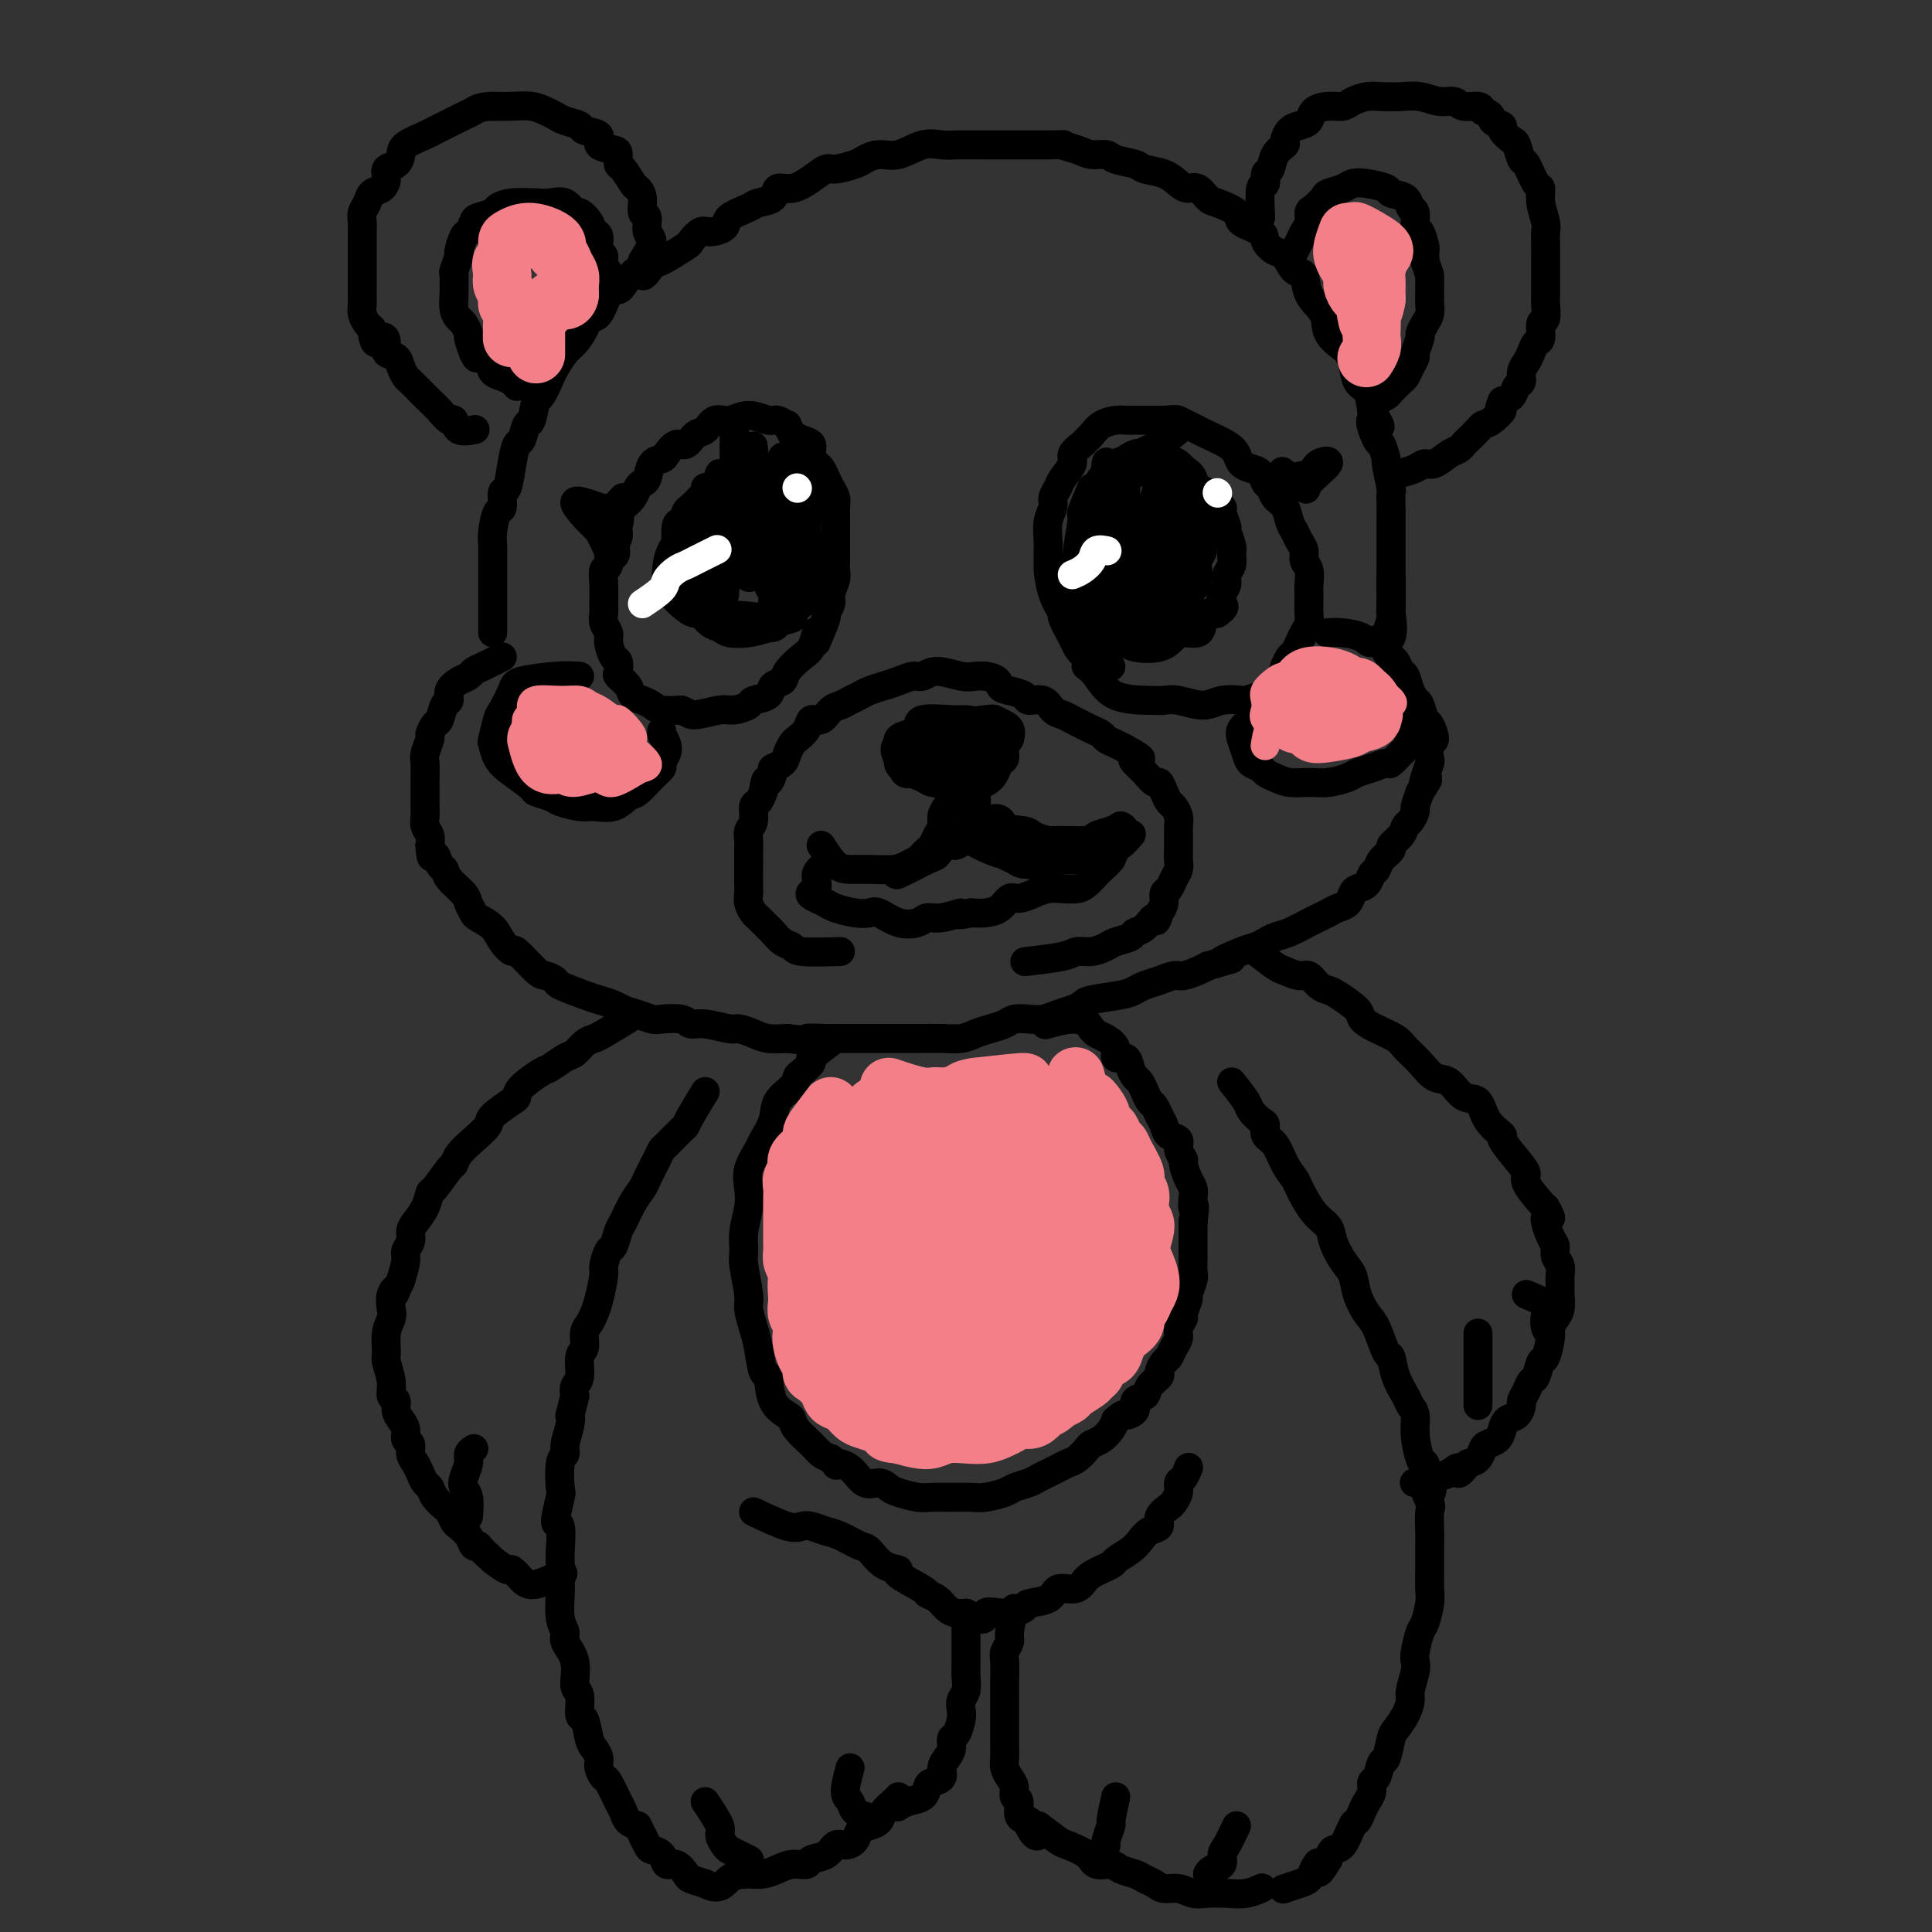 <svg viewBox='0 0 400 400' version='1.1' xmlns='http://www.w3.org/2000/svg' xmlns:xlink='http://www.w3.org/1999/xlink'><rect x="0" y="0" width="400" height="400" fill="#333333" stroke="none"/><g fill='none' stroke='#000000' stroke-width='6' stroke-linecap='round' stroke-linejoin='round'><path d='M102,131c-0.000,-0.710 -0.000,-1.420 0,-2c0.000,-0.580 0.000,-1.028 0,-2c-0.000,-0.972 -0.000,-2.466 0,-3c0.000,-0.534 0.000,-0.106 0,-1c-0.000,-0.894 -0.001,-3.108 0,-4c0.001,-0.892 0.003,-0.460 0,-1c-0.003,-0.540 -0.011,-2.051 0,-3c0.011,-0.949 0.041,-1.338 0,-2c-0.041,-0.662 -0.151,-1.599 0,-3c0.151,-1.401 0.565,-3.266 1,-4c0.435,-0.734 0.890,-0.337 1,-1c0.110,-0.663 -0.125,-2.385 0,-3c0.125,-0.615 0.611,-0.124 1,-1c0.389,-0.876 0.682,-3.120 1,-5c0.318,-1.880 0.663,-3.394 1,-4c0.337,-0.606 0.667,-0.302 1,-1c0.333,-0.698 0.671,-2.397 1,-3c0.329,-0.603 0.651,-0.110 1,-1c0.349,-0.890 0.727,-3.163 1,-4c0.273,-0.837 0.443,-0.240 1,-1c0.557,-0.760 1.501,-2.878 2,-4c0.499,-1.122 0.553,-1.247 1,-2c0.447,-0.753 1.289,-2.135 2,-3c0.711,-0.865 1.293,-1.213 2,-2c0.707,-0.787 1.541,-2.014 2,-3c0.459,-0.986 0.543,-1.731 1,-2c0.457,-0.269 1.287,-0.062 2,-1c0.713,-0.938 1.307,-3.022 2,-4c0.693,-0.978 1.484,-0.851 2,-1c0.516,-0.149 0.758,-0.575 1,-1'/><path d='M129,59c4.199,-5.440 3.698,-2.542 4,-2c0.302,0.542 1.408,-1.274 2,-2c0.592,-0.726 0.671,-0.362 2,-1c1.329,-0.638 3.908,-2.278 5,-3c1.092,-0.722 0.695,-0.525 1,-1c0.305,-0.475 1.311,-1.622 2,-2c0.689,-0.378 1.061,0.015 2,0c0.939,-0.015 2.445,-0.436 3,-1c0.555,-0.564 0.161,-1.269 1,-2c0.839,-0.731 2.912,-1.487 4,-2c1.088,-0.513 1.190,-0.784 2,-1c0.810,-0.216 2.329,-0.377 3,-1c0.671,-0.623 0.495,-1.707 1,-2c0.505,-0.293 1.690,0.206 3,0c1.310,-0.206 2.745,-1.115 4,-2c1.255,-0.885 2.331,-1.744 3,-2c0.669,-0.256 0.933,0.091 2,0c1.067,-0.091 2.939,-0.620 4,-1c1.061,-0.380 1.313,-0.609 2,-1c0.687,-0.391 1.811,-0.942 3,-1c1.189,-0.058 2.445,0.377 4,0c1.555,-0.377 3.410,-1.565 5,-2c1.590,-0.435 2.915,-0.117 4,0c1.085,0.117 1.931,0.031 3,0c1.069,-0.031 2.361,-0.008 4,0c1.639,0.008 3.625,0.002 5,0c1.375,-0.002 2.139,-0.001 3,0c0.861,0.001 1.817,0.000 3,0c1.183,-0.000 2.591,-0.000 4,0'/><path d='M217,30c4.557,-0.044 2.948,-0.152 3,0c0.052,0.152 1.765,0.566 3,1c1.235,0.434 1.992,0.890 3,1c1.008,0.110 2.269,-0.126 3,0c0.731,0.126 0.934,0.615 2,1c1.066,0.385 2.996,0.668 4,1c1.004,0.332 1.084,0.714 2,1c0.916,0.286 2.669,0.476 4,1c1.331,0.524 2.241,1.382 3,2c0.759,0.618 1.367,0.995 2,1c0.633,0.005 1.290,-0.361 2,0c0.710,0.361 1.473,1.448 2,2c0.527,0.552 0.819,0.570 2,1c1.181,0.430 3.251,1.271 4,2c0.749,0.729 0.179,1.345 1,2c0.821,0.655 3.035,1.350 4,2c0.965,0.650 0.683,1.257 1,2c0.317,0.743 1.235,1.623 2,2c0.765,0.377 1.379,0.253 2,1c0.621,0.747 1.249,2.366 2,3c0.751,0.634 1.623,0.282 2,1c0.377,0.718 0.258,2.507 1,4c0.742,1.493 2.346,2.691 3,4c0.654,1.309 0.359,2.729 1,4c0.641,1.271 2.217,2.394 3,3c0.783,0.606 0.773,0.696 1,1c0.227,0.304 0.690,0.824 1,2c0.310,1.176 0.468,3.009 1,4c0.532,0.991 1.438,1.140 2,2c0.562,0.860 0.781,2.430 1,4'/><path d='M284,85c3.509,5.937 0.782,2.279 0,2c-0.782,-0.279 0.383,2.819 1,4c0.617,1.181 0.687,0.443 1,1c0.313,0.557 0.868,2.409 1,3c0.132,0.591 -0.161,-0.081 0,1c0.161,1.081 0.775,3.913 1,5c0.225,1.087 0.060,0.428 0,1c-0.060,0.572 -0.016,2.375 0,3c0.016,0.625 0.004,0.073 0,1c-0.004,0.927 -0.001,3.331 0,5c0.001,1.669 0.000,2.601 0,3c-0.000,0.399 -0.000,0.265 0,1c0.000,0.735 -0.000,2.337 0,3c0.000,0.663 0.001,0.385 0,1c-0.001,0.615 -0.003,2.123 0,3c0.003,0.877 0.011,1.125 0,2c-0.011,0.875 -0.042,2.378 0,3c0.042,0.622 0.155,0.363 0,1c-0.155,0.637 -0.580,2.172 -1,3c-0.420,0.828 -0.834,0.951 -1,1c-0.166,0.049 -0.083,0.025 0,0'/><path d='M104,136c-1.483,0.757 -2.965,1.515 -4,2c-1.035,0.485 -1.621,0.698 -2,1c-0.379,0.302 -0.549,0.695 -1,1c-0.451,0.305 -1.182,0.523 -2,1c-0.818,0.477 -1.725,1.212 -2,2c-0.275,0.788 0.080,1.630 0,2c-0.080,0.370 -0.595,0.268 -1,1c-0.405,0.732 -0.701,2.297 -1,3c-0.299,0.703 -0.602,0.543 -1,1c-0.398,0.457 -0.891,1.531 -1,2c-0.109,0.469 0.167,0.333 0,1c-0.167,0.667 -0.777,2.136 -1,3c-0.223,0.864 -0.060,1.123 0,2c0.060,0.877 0.016,2.370 0,3c-0.016,0.630 -0.005,0.395 0,1c0.005,0.605 0.005,2.049 0,3c-0.005,0.951 -0.015,1.410 0,2c0.015,0.590 0.056,1.313 0,2c-0.056,0.687 -0.207,1.339 0,2c0.207,0.661 0.774,1.332 1,2c0.226,0.668 0.113,1.334 0,2'/><path d='M89,175c0.181,3.900 0.633,2.151 1,2c0.367,-0.151 0.647,1.296 1,2c0.353,0.704 0.777,0.665 1,1c0.223,0.335 0.243,1.045 1,2c0.757,0.955 2.251,2.156 3,3c0.749,0.844 0.752,1.331 1,2c0.248,0.669 0.739,1.519 1,2c0.261,0.481 0.291,0.594 1,1c0.709,0.406 2.099,1.104 3,2c0.901,0.896 1.315,1.991 2,3c0.685,1.009 1.641,1.934 2,2c0.359,0.066 0.120,-0.726 1,0c0.880,0.726 2.879,2.972 4,4c1.121,1.028 1.363,0.839 2,1c0.637,0.161 1.669,0.673 2,1c0.331,0.327 -0.039,0.469 1,1c1.039,0.531 3.488,1.452 5,2c1.512,0.548 2.086,0.725 3,1c0.914,0.275 2.168,0.648 3,1c0.832,0.352 1.242,0.682 2,1c0.758,0.318 1.865,0.625 3,1c1.135,0.375 2.297,0.817 3,1c0.703,0.183 0.948,0.105 2,0c1.052,-0.105 2.910,-0.239 4,0c1.090,0.239 1.411,0.851 2,1c0.589,0.149 1.444,-0.167 3,0c1.556,0.167 3.812,0.815 5,1c1.188,0.185 1.308,-0.095 2,0c0.692,0.095 1.955,0.564 3,1c1.045,0.436 1.870,0.839 3,1c1.130,0.161 2.565,0.081 4,0'/><path d='M163,215c5.014,0.619 3.547,0.166 4,0c0.453,-0.166 2.824,-0.044 4,0c1.176,0.044 1.158,0.012 2,0c0.842,-0.012 2.545,-0.003 4,0c1.455,0.003 2.660,0.001 4,0c1.340,-0.001 2.813,0.001 4,0c1.187,-0.001 2.089,-0.003 3,0c0.911,0.003 1.832,0.012 3,0c1.168,-0.012 2.582,-0.044 4,0c1.418,0.044 2.840,0.166 4,0c1.160,-0.166 2.057,-0.619 3,-1c0.943,-0.381 1.932,-0.690 3,-1c1.068,-0.310 2.214,-0.622 3,-1c0.786,-0.378 1.211,-0.822 2,-1c0.789,-0.178 1.941,-0.089 3,0c1.059,0.089 2.023,0.179 3,0c0.977,-0.179 1.966,-0.625 3,-1c1.034,-0.375 2.111,-0.678 3,-1c0.889,-0.322 1.588,-0.664 2,-1c0.412,-0.336 0.536,-0.667 2,-1c1.464,-0.333 4.269,-0.668 6,-1c1.731,-0.332 2.388,-0.663 3,-1c0.612,-0.337 1.179,-0.682 2,-1c0.821,-0.318 1.897,-0.610 3,-1c1.103,-0.390 2.234,-0.878 3,-1c0.766,-0.122 1.168,0.121 2,0c0.832,-0.121 2.095,-0.606 3,-1c0.905,-0.394 1.453,-0.697 2,-1'/><path d='M250,200c8.368,-2.439 3.789,-1.035 3,-1c-0.789,0.035 2.213,-1.299 4,-2c1.787,-0.701 2.359,-0.769 3,-1c0.641,-0.231 1.351,-0.625 2,-1c0.649,-0.375 1.238,-0.730 2,-1c0.762,-0.270 1.699,-0.454 3,-1c1.301,-0.546 2.968,-1.455 4,-2c1.032,-0.545 1.428,-0.727 2,-1c0.572,-0.273 1.318,-0.637 2,-1c0.682,-0.363 1.300,-0.726 2,-1c0.700,-0.274 1.483,-0.459 2,-1c0.517,-0.541 0.769,-1.440 1,-2c0.231,-0.560 0.442,-0.783 1,-1c0.558,-0.217 1.464,-0.429 2,-1c0.536,-0.571 0.702,-1.500 1,-2c0.298,-0.500 0.728,-0.570 1,-1c0.272,-0.430 0.388,-1.218 1,-2c0.612,-0.782 1.722,-1.556 2,-2c0.278,-0.444 -0.275,-0.557 0,-1c0.275,-0.443 1.379,-1.216 2,-2c0.621,-0.784 0.757,-1.577 1,-2c0.243,-0.423 0.591,-0.474 1,-1c0.409,-0.526 0.879,-1.526 1,-2c0.121,-0.474 -0.108,-0.421 0,-1c0.108,-0.579 0.554,-1.789 1,-3'/><path d='M294,164c2.563,-3.998 1.470,-2.494 1,-2c-0.470,0.494 -0.318,-0.022 0,-1c0.318,-0.978 0.800,-2.417 1,-3c0.200,-0.583 0.117,-0.311 0,-1c-0.117,-0.689 -0.269,-2.339 0,-3c0.269,-0.661 0.959,-0.334 1,-1c0.041,-0.666 -0.567,-2.324 -1,-3c-0.433,-0.676 -0.693,-0.369 -1,-1c-0.307,-0.631 -0.663,-2.200 -1,-3c-0.337,-0.800 -0.654,-0.829 -1,-1c-0.346,-0.171 -0.719,-0.482 -1,-1c-0.281,-0.518 -0.470,-1.241 -1,-2c-0.530,-0.759 -1.400,-1.554 -2,-2c-0.600,-0.446 -0.931,-0.543 -1,-1c-0.069,-0.457 0.123,-1.273 0,-2c-0.123,-0.727 -0.562,-1.363 -1,-2'/><path d='M287,135c-1.166,-2.687 0.420,-1.905 1,-3c0.580,-1.095 0.156,-4.067 0,-5c-0.156,-0.933 -0.042,0.172 0,-1c0.042,-1.172 0.012,-4.621 0,-6c-0.012,-1.379 -0.006,-0.690 0,0'/><path d='M133,54c0.967,-1.552 1.934,-3.105 2,-4c0.066,-0.895 -0.770,-1.133 -1,-2c-0.230,-0.867 0.147,-2.363 0,-3c-0.147,-0.637 -0.816,-0.416 -1,-1c-0.184,-0.584 0.119,-1.973 0,-3c-0.119,-1.027 -0.659,-1.694 -1,-2c-0.341,-0.306 -0.484,-0.253 -1,-1c-0.516,-0.747 -1.404,-2.293 -2,-3c-0.596,-0.707 -0.899,-0.574 -1,-1c-0.101,-0.426 0.000,-1.409 0,-2c-0.000,-0.591 -0.103,-0.788 -1,-1c-0.897,-0.212 -2.590,-0.438 -3,-1c-0.410,-0.562 0.462,-1.460 0,-2c-0.462,-0.540 -2.259,-0.722 -3,-1c-0.741,-0.278 -0.427,-0.653 -1,-1c-0.573,-0.347 -2.032,-0.667 -3,-1c-0.968,-0.333 -1.444,-0.678 -2,-1c-0.556,-0.322 -1.190,-0.623 -2,-1c-0.810,-0.377 -1.795,-0.832 -3,-1c-1.205,-0.168 -2.630,-0.048 -4,0c-1.370,0.048 -2.685,0.024 -4,0'/><path d='M102,22c-2.512,0.024 -3.293,0.584 -4,1c-0.707,0.416 -1.342,0.688 -2,1c-0.658,0.312 -1.339,0.664 -2,1c-0.661,0.336 -1.301,0.656 -2,1c-0.699,0.344 -1.457,0.712 -2,1c-0.543,0.288 -0.871,0.496 -2,1c-1.129,0.504 -3.058,1.304 -4,2c-0.942,0.696 -0.895,1.290 -1,2c-0.105,0.710 -0.361,1.537 -1,2c-0.639,0.463 -1.663,0.561 -2,1c-0.337,0.439 0.011,1.220 0,2c-0.011,0.780 -0.381,1.560 -1,2c-0.619,0.440 -1.486,0.541 -2,1c-0.514,0.459 -0.674,1.278 -1,2c-0.326,0.722 -0.820,1.349 -1,2c-0.180,0.651 -0.048,1.328 0,2c0.048,0.672 0.013,1.338 0,2c-0.013,0.662 -0.003,1.318 0,2c0.003,0.682 0.001,1.390 0,2c-0.001,0.610 -0.000,1.122 0,2c0.000,0.878 -0.001,2.122 0,3c0.001,0.878 0.003,1.391 0,2c-0.003,0.609 -0.012,1.315 0,2c0.012,0.685 0.044,1.349 0,2c-0.044,0.651 -0.166,1.291 0,2c0.166,0.709 0.619,1.488 1,2c0.381,0.512 0.691,0.756 1,1'/><path d='M77,68c0.384,4.754 1.346,2.638 2,2c0.654,-0.638 1.002,0.200 1,1c-0.002,0.800 -0.352,1.561 0,2c0.352,0.439 1.408,0.555 2,1c0.592,0.445 0.722,1.219 1,2c0.278,0.781 0.704,1.571 1,2c0.296,0.429 0.463,0.499 1,1c0.537,0.501 1.443,1.435 2,2c0.557,0.565 0.766,0.762 1,1c0.234,0.238 0.494,0.516 1,1c0.506,0.484 1.257,1.173 2,2c0.743,0.827 1.478,1.791 2,2c0.522,0.209 0.831,-0.336 1,0c0.169,0.336 0.199,1.552 1,2c0.801,0.448 2.372,0.128 3,0c0.628,-0.128 0.314,-0.064 0,0'/><path d='M261,45c-0.120,-2.481 -0.241,-4.961 0,-6c0.241,-1.039 0.843,-0.635 1,-1c0.157,-0.365 -0.130,-1.497 0,-2c0.130,-0.503 0.678,-0.376 1,-1c0.322,-0.624 0.418,-1.999 1,-3c0.582,-1.001 1.652,-1.629 2,-2c0.348,-0.371 -0.024,-0.484 0,-1c0.024,-0.516 0.446,-1.435 1,-2c0.554,-0.565 1.241,-0.778 2,-1c0.759,-0.222 1.592,-0.455 2,-1c0.408,-0.545 0.392,-1.404 1,-2c0.608,-0.596 1.842,-0.930 3,-1c1.158,-0.070 2.242,0.125 3,0c0.758,-0.125 1.192,-0.571 2,-1c0.808,-0.429 1.991,-0.843 3,-1c1.009,-0.157 1.846,-0.057 3,0c1.154,0.057 2.626,0.072 4,0c1.374,-0.072 2.652,-0.230 4,0c1.348,0.230 2.767,0.849 4,1c1.233,0.151 2.279,-0.166 3,0c0.721,0.166 1.117,0.814 2,1c0.883,0.186 2.252,-0.090 3,0c0.748,0.090 0.874,0.545 1,1'/><path d='M307,23c2.335,0.864 1.672,1.525 2,2c0.328,0.475 1.646,0.766 2,1c0.354,0.234 -0.257,0.413 0,1c0.257,0.587 1.382,1.584 2,2c0.618,0.416 0.730,0.253 1,1c0.270,0.747 0.698,2.404 1,3c0.302,0.596 0.477,0.131 1,1c0.523,0.869 1.394,3.072 2,4c0.606,0.928 0.947,0.580 1,1c0.053,0.420 -0.182,1.607 0,3c0.182,1.393 0.781,2.991 1,4c0.219,1.009 0.059,1.429 0,2c-0.059,0.571 -0.016,1.294 0,2c0.016,0.706 0.004,1.397 0,2c-0.004,0.603 -0.001,1.119 0,2c0.001,0.881 0.001,2.128 0,3c-0.001,0.872 -0.004,1.369 0,2c0.004,0.631 0.016,1.395 0,2c-0.016,0.605 -0.060,1.050 0,2c0.060,0.950 0.223,2.404 0,3c-0.223,0.596 -0.833,0.334 -1,1c-0.167,0.666 0.109,2.261 0,3c-0.109,0.739 -0.603,0.622 -1,1c-0.397,0.378 -0.698,1.252 -1,2c-0.302,0.748 -0.605,1.370 -1,2c-0.395,0.630 -0.882,1.268 -1,2c-0.118,0.732 0.133,1.557 0,2c-0.133,0.443 -0.651,0.504 -1,1c-0.349,0.496 -0.528,1.427 -1,2c-0.472,0.573 -1.236,0.786 -2,1'/><path d='M311,83c-1.301,2.976 -0.054,1.914 0,2c0.054,0.086 -1.085,1.318 -2,2c-0.915,0.682 -1.607,0.813 -2,1c-0.393,0.187 -0.489,0.430 -1,1c-0.511,0.570 -1.439,1.467 -2,2c-0.561,0.533 -0.755,0.702 -1,1c-0.245,0.298 -0.539,0.724 -1,1c-0.461,0.276 -1.087,0.403 -2,1c-0.913,0.597 -2.112,1.663 -3,2c-0.888,0.337 -1.465,-0.054 -2,0c-0.535,0.054 -1.029,0.553 -2,1c-0.971,0.447 -2.420,0.842 -3,1c-0.580,0.158 -0.290,0.079 0,0'/><path d='M124,62c0.967,-1.945 1.934,-3.891 2,-5c0.066,-1.109 -0.770,-1.382 -1,-2c-0.230,-0.618 0.147,-1.583 0,-2c-0.147,-0.417 -0.817,-0.288 -1,-1c-0.183,-0.712 0.120,-2.266 0,-3c-0.120,-0.734 -0.664,-0.649 -1,-1c-0.336,-0.351 -0.463,-1.138 -1,-2c-0.537,-0.862 -1.484,-1.800 -2,-2c-0.516,-0.200 -0.602,0.338 -1,0c-0.398,-0.338 -1.107,-1.553 -2,-2c-0.893,-0.447 -1.969,-0.128 -3,0c-1.031,0.128 -2.015,0.064 -3,0'/><path d='M111,42c-1.883,-0.048 -3.590,-0.169 -5,0c-1.410,0.169 -2.525,0.627 -3,1c-0.475,0.373 -0.312,0.661 -1,1c-0.688,0.339 -2.227,0.729 -3,1c-0.773,0.271 -0.781,0.424 -1,1c-0.219,0.576 -0.651,1.577 -1,2c-0.349,0.423 -0.615,0.268 -1,1c-0.385,0.732 -0.888,2.351 -1,3c-0.112,0.649 0.166,0.329 0,1c-0.166,0.671 -0.777,2.333 -1,3c-0.223,0.667 -0.057,0.340 0,1c0.057,0.660 0.004,2.308 0,3c-0.004,0.692 0.041,0.427 0,1c-0.041,0.573 -0.170,1.983 0,3c0.170,1.017 0.637,1.640 1,2c0.363,0.360 0.623,0.457 1,1c0.377,0.543 0.871,1.531 1,2c0.129,0.469 -0.106,0.420 0,1c0.106,0.580 0.553,1.790 1,3'/><path d='M98,73c0.733,1.587 0.567,1.055 1,1c0.433,-0.055 1.465,0.367 2,1c0.535,0.633 0.574,1.476 1,2c0.426,0.524 1.238,0.728 2,1c0.762,0.272 1.474,0.612 2,1c0.526,0.388 0.864,0.825 1,1c0.136,0.175 0.068,0.087 0,0'/><path d='M267,54c0.763,-1.510 1.527,-3.019 2,-4c0.473,-0.981 0.656,-1.432 1,-2c0.344,-0.568 0.850,-1.251 1,-2c0.150,-0.749 -0.055,-1.562 0,-2c0.055,-0.438 0.370,-0.499 1,-1c0.630,-0.501 1.574,-1.441 2,-2c0.426,-0.559 0.336,-0.735 1,-1c0.664,-0.265 2.084,-0.618 3,-1c0.916,-0.382 1.328,-0.794 2,-1c0.672,-0.206 1.605,-0.205 3,0c1.395,0.205 3.253,0.616 4,1c0.747,0.384 0.381,0.741 1,1c0.619,0.259 2.221,0.420 3,1c0.779,0.580 0.734,1.578 1,2c0.266,0.422 0.842,0.269 1,1c0.158,0.731 -0.101,2.345 0,3c0.101,0.655 0.563,0.351 1,1c0.437,0.649 0.848,2.252 1,3c0.152,0.748 0.043,0.642 0,1c-0.043,0.358 -0.022,1.179 0,2'/><path d='M295,54c0.846,2.672 0.959,2.851 1,3c0.041,0.149 0.008,0.266 0,1c-0.008,0.734 0.008,2.085 0,3c-0.008,0.915 -0.040,1.395 0,2c0.040,0.605 0.150,1.336 0,2c-0.150,0.664 -0.561,1.262 -1,2c-0.439,0.738 -0.905,1.615 -1,2c-0.095,0.385 0.182,0.278 0,1c-0.182,0.722 -0.821,2.272 -1,3c-0.179,0.728 0.103,0.633 0,1c-0.103,0.367 -0.590,1.197 -1,2c-0.410,0.803 -0.744,1.578 -1,2c-0.256,0.422 -0.433,0.492 -1,1c-0.567,0.508 -1.523,1.456 -2,2c-0.477,0.544 -0.475,0.685 -1,1c-0.525,0.315 -1.579,0.804 -2,1c-0.421,0.196 -0.211,0.098 0,0'/><path d='M146,226c-1.163,1.894 -2.325,3.789 -3,5c-0.675,1.211 -0.862,1.740 -1,2c-0.138,0.260 -0.226,0.251 -1,1c-0.774,0.749 -2.234,2.255 -3,3c-0.766,0.745 -0.838,0.729 -1,1c-0.162,0.271 -0.414,0.829 -1,2c-0.586,1.171 -1.505,2.956 -2,4c-0.495,1.044 -0.567,1.349 -1,2c-0.433,0.651 -1.229,1.650 -2,3c-0.771,1.350 -1.517,3.052 -2,4c-0.483,0.948 -0.703,1.143 -1,2c-0.297,0.857 -0.671,2.375 -1,3c-0.329,0.625 -0.613,0.355 -1,1c-0.387,0.645 -0.877,2.203 -1,3c-0.123,0.797 0.121,0.831 0,2c-0.121,1.169 -0.606,3.472 -1,5c-0.394,1.528 -0.698,2.280 -1,3c-0.302,0.720 -0.602,1.408 -1,2c-0.398,0.592 -0.895,1.089 -1,2c-0.105,0.911 0.182,2.236 0,3c-0.182,0.764 -0.832,0.968 -1,2c-0.168,1.032 0.147,2.893 0,4c-0.147,1.107 -0.756,1.459 -1,2c-0.244,0.541 -0.122,1.270 0,2'/><path d='M119,289c-1.172,5.019 -1.102,4.065 -1,4c0.102,-0.065 0.237,0.757 0,2c-0.237,1.243 -0.847,2.906 -1,4c-0.153,1.094 0.150,1.619 0,2c-0.150,0.381 -0.754,0.619 -1,2c-0.246,1.381 -0.132,3.903 0,5c0.132,1.097 0.284,0.767 0,2c-0.284,1.233 -1.004,4.029 -1,5c0.004,0.971 0.734,0.116 1,1c0.266,0.884 0.070,3.507 0,5c-0.070,1.493 -0.014,1.856 0,3c0.014,1.144 -0.012,3.068 0,4c0.012,0.932 0.064,0.873 0,2c-0.064,1.127 -0.242,3.440 0,5c0.242,1.560 0.906,2.365 1,3c0.094,0.635 -0.382,1.099 0,2c0.382,0.901 1.622,2.238 2,4c0.378,1.762 -0.106,3.950 0,5c0.106,1.050 0.802,0.963 1,2c0.198,1.037 -0.101,3.198 0,4c0.101,0.802 0.600,0.245 1,1c0.400,0.755 0.699,2.823 1,4c0.301,1.177 0.605,1.464 1,2c0.395,0.536 0.883,1.320 1,2c0.117,0.680 -0.137,1.256 0,2c0.137,0.744 0.666,1.656 1,2c0.334,0.344 0.473,0.120 1,1c0.527,0.880 1.440,2.865 2,4c0.560,1.135 0.766,1.421 1,2c0.234,0.579 0.495,1.451 1,2c0.505,0.549 1.252,0.774 2,1'/><path d='M132,378c2.030,3.904 1.107,2.164 1,2c-0.107,-0.164 0.604,1.246 1,2c0.396,0.754 0.477,0.850 1,1c0.523,0.150 1.486,0.355 2,1c0.514,0.645 0.577,1.731 1,2c0.423,0.269 1.206,-0.278 2,0c0.794,0.278 1.598,1.383 2,2c0.402,0.617 0.400,0.748 1,1c0.600,0.252 1.800,0.626 3,1'/><path d='M146,390c3.094,1.694 3.828,-0.072 5,-1c1.172,-0.928 2.780,-1.018 4,-1c1.220,0.018 2.051,0.145 3,0c0.949,-0.145 2.015,-0.562 3,-1c0.985,-0.438 1.888,-0.895 3,-1c1.112,-0.105 2.433,0.144 3,0c0.567,-0.144 0.379,-0.682 1,-1c0.621,-0.318 2.049,-0.418 3,-1c0.951,-0.582 1.423,-1.648 2,-2c0.577,-0.352 1.258,0.009 2,0c0.742,-0.009 1.546,-0.386 2,-1c0.454,-0.614 0.559,-1.463 1,-2c0.441,-0.537 1.218,-0.760 2,-1c0.782,-0.240 1.569,-0.495 2,-1c0.431,-0.505 0.507,-1.259 1,-2c0.493,-0.741 1.402,-1.469 2,-2c0.598,-0.531 0.885,-0.866 1,-1c0.115,-0.134 0.057,-0.067 0,0'/><path d='M156,313c2.660,1.261 5.319,2.522 7,3c1.681,0.478 2.383,0.174 3,0c0.617,-0.174 1.148,-0.217 2,0c0.852,0.217 2.026,0.696 3,1c0.974,0.304 1.748,0.435 3,1c1.252,0.565 2.982,1.564 4,2c1.018,0.436 1.324,0.309 2,1c0.676,0.691 1.720,2.199 3,3c1.280,0.801 2.794,0.896 3,1c0.206,0.104 -0.895,0.216 0,1c0.895,0.784 3.787,2.238 5,3c1.213,0.762 0.748,0.831 1,1c0.252,0.169 1.222,0.437 2,1c0.778,0.563 1.363,1.421 2,2c0.637,0.579 1.325,0.880 2,1c0.675,0.120 1.338,0.060 2,0'/><path d='M200,334c4.750,2.463 3.626,0.620 4,0c0.374,-0.620 2.245,-0.016 4,0c1.755,0.016 3.394,-0.555 4,-1c0.606,-0.445 0.179,-0.762 1,-1c0.821,-0.238 2.889,-0.395 4,-1c1.111,-0.605 1.265,-1.658 2,-2c0.735,-0.342 2.051,0.025 3,0c0.949,-0.025 1.532,-0.444 2,-1c0.468,-0.556 0.821,-1.251 2,-2c1.179,-0.749 3.183,-1.553 4,-2c0.817,-0.447 0.448,-0.539 1,-1c0.552,-0.461 2.027,-1.292 3,-2c0.973,-0.708 1.444,-1.293 2,-2c0.556,-0.707 1.195,-1.537 2,-2c0.805,-0.463 1.775,-0.561 2,-1c0.225,-0.439 -0.294,-1.221 0,-2c0.294,-0.779 1.402,-1.555 2,-2c0.598,-0.445 0.686,-0.557 1,-1c0.314,-0.443 0.855,-1.215 1,-2c0.145,-0.785 -0.105,-1.581 0,-2c0.105,-0.419 0.567,-0.459 1,-1c0.433,-0.541 0.838,-1.583 1,-2c0.162,-0.417 0.081,-0.208 0,0'/><path d='M200,335c0.001,2.503 0.001,5.006 0,6c-0.001,0.994 -0.004,0.479 0,1c0.004,0.521 0.015,2.079 0,3c-0.015,0.921 -0.056,1.204 0,2c0.056,0.796 0.208,2.105 0,3c-0.208,0.895 -0.778,1.377 -1,2c-0.222,0.623 -0.097,1.388 0,2c0.097,0.612 0.167,1.070 0,2c-0.167,0.930 -0.571,2.332 -1,3c-0.429,0.668 -0.884,0.602 -1,1c-0.116,0.398 0.106,1.259 0,2c-0.106,0.741 -0.540,1.363 -1,2c-0.460,0.637 -0.948,1.288 -1,2c-0.052,0.712 0.331,1.486 0,2c-0.331,0.514 -1.374,0.768 -2,1c-0.626,0.232 -0.833,0.441 -1,1c-0.167,0.559 -0.292,1.470 -1,2c-0.708,0.530 -1.998,0.681 -3,1c-1.002,0.319 -1.715,0.805 -2,1c-0.285,0.195 -0.143,0.097 0,0'/><path d='M210,333c-0.453,1.939 -0.906,3.878 -1,5c-0.094,1.122 0.171,1.428 0,2c-0.171,0.572 -0.778,1.412 -1,2c-0.222,0.588 -0.060,0.925 0,2c0.060,1.075 0.016,2.887 0,4c-0.016,1.113 -0.004,1.525 0,3c0.004,1.475 0.001,4.013 0,5c-0.001,0.987 -0.001,0.424 0,1c0.001,0.576 0.003,2.290 0,3c-0.003,0.710 -0.011,0.416 0,1c0.011,0.584 0.040,2.044 0,3c-0.040,0.956 -0.150,1.406 0,2c0.150,0.594 0.560,1.333 1,2c0.440,0.667 0.910,1.264 1,2c0.090,0.736 -0.200,1.612 0,2c0.200,0.388 0.889,0.290 1,1c0.111,0.710 -0.355,2.230 0,3c0.355,0.770 1.530,0.792 2,1c0.470,0.208 0.235,0.604 0,1'/><path d='M213,378c1.222,2.622 1.778,2.178 2,2c0.222,-0.178 0.111,-0.089 0,0'/><path d='M255,224c1.206,1.520 2.413,3.041 3,4c0.587,0.959 0.556,1.357 1,2c0.444,0.643 1.364,1.529 2,2c0.636,0.471 0.986,0.525 1,1c0.014,0.475 -0.310,1.370 0,2c0.310,0.630 1.254,0.994 2,2c0.746,1.006 1.293,2.653 2,4c0.707,1.347 1.575,2.393 2,3c0.425,0.607 0.407,0.774 1,2c0.593,1.226 1.798,3.510 3,5c1.202,1.490 2.401,2.186 3,3c0.599,0.814 0.597,1.744 1,3c0.403,1.256 1.210,2.836 2,4c0.790,1.164 1.563,1.910 2,3c0.437,1.090 0.537,2.524 1,4c0.463,1.476 1.289,2.996 2,4c0.711,1.004 1.308,1.494 2,3c0.692,1.506 1.481,4.028 2,5c0.519,0.972 0.770,0.395 1,1c0.230,0.605 0.439,2.393 1,4c0.561,1.607 1.474,3.033 2,4c0.526,0.967 0.666,1.475 1,2c0.334,0.525 0.863,1.069 1,2c0.137,0.931 -0.117,2.251 0,4c0.117,1.749 0.605,3.928 1,5c0.395,1.072 0.698,1.036 1,1'/><path d='M295,303c3.033,8.549 0.617,5.421 0,5c-0.617,-0.421 0.567,1.864 1,3c0.433,1.136 0.116,1.121 0,2c-0.116,0.879 -0.031,2.651 0,4c0.031,1.349 0.009,2.274 0,3c-0.009,0.726 -0.005,1.252 0,2c0.005,0.748 0.013,1.717 0,3c-0.013,1.283 -0.046,2.879 0,4c0.046,1.121 0.170,1.767 0,3c-0.170,1.233 -0.633,3.052 -1,4c-0.367,0.948 -0.638,1.024 -1,2c-0.362,0.976 -0.814,2.851 -1,4c-0.186,1.149 -0.104,1.570 0,2c0.104,0.430 0.231,0.868 0,2c-0.231,1.132 -0.821,2.958 -1,4c-0.179,1.042 0.054,1.299 0,2c-0.054,0.701 -0.396,1.845 -1,3c-0.604,1.155 -1.471,2.320 -2,3c-0.529,0.680 -0.720,0.874 -1,2c-0.280,1.126 -0.649,3.183 -1,4c-0.351,0.817 -0.686,0.393 -1,1c-0.314,0.607 -0.609,2.245 -1,3c-0.391,0.755 -0.878,0.627 -1,1c-0.122,0.373 0.123,1.249 0,2c-0.123,0.751 -0.613,1.379 -1,2c-0.387,0.621 -0.671,1.237 -1,2c-0.329,0.763 -0.704,1.674 -1,2c-0.296,0.326 -0.512,0.067 -1,1c-0.488,0.933 -1.247,3.059 -2,4c-0.753,0.941 -1.501,0.697 -2,1c-0.499,0.303 -0.750,1.151 -1,2'/><path d='M275,385c-2.879,4.836 -2.075,1.926 -2,1c0.075,-0.926 -0.579,0.130 -1,1c-0.421,0.870 -0.608,1.553 -1,2c-0.392,0.447 -0.990,0.659 -2,1c-1.010,0.341 -2.431,0.812 -3,1c-0.569,0.188 -0.284,0.094 0,0'/><path d='M215,378c1.575,1.199 3.150,2.397 4,3c0.850,0.603 0.975,0.609 2,1c1.025,0.391 2.950,1.165 4,2c1.050,0.835 1.226,1.729 2,2c0.774,0.271 2.147,-0.082 3,0c0.853,0.082 1.186,0.601 2,1c0.814,0.399 2.108,0.680 3,1c0.892,0.320 1.383,0.678 2,1c0.617,0.322 1.361,0.608 2,1c0.639,0.392 1.174,0.889 2,1c0.826,0.111 1.942,-0.166 3,0c1.058,0.166 2.056,0.773 3,1c0.944,0.227 1.833,0.075 3,0c1.167,-0.075 2.612,-0.072 4,0c1.388,0.072 2.720,0.212 4,0c1.280,-0.212 2.509,-0.775 3,-1c0.491,-0.225 0.246,-0.113 0,0'/><path d='M130,211c-1.934,1.170 -3.868,2.340 -5,3c-1.132,0.660 -1.462,0.811 -2,1c-0.538,0.189 -1.282,0.416 -2,1c-0.718,0.584 -1.408,1.525 -2,2c-0.592,0.475 -1.087,0.485 -2,1c-0.913,0.515 -2.244,1.537 -3,2c-0.756,0.463 -0.935,0.369 -2,1c-1.065,0.631 -3.015,1.988 -4,3c-0.985,1.012 -1.004,1.677 -1,2c0.004,0.323 0.033,0.302 -1,1c-1.033,0.698 -3.128,2.114 -4,3c-0.872,0.886 -0.522,1.242 -1,2c-0.478,0.758 -1.785,1.916 -3,3c-1.215,1.084 -2.339,2.092 -3,3c-0.661,0.908 -0.859,1.716 -1,2c-0.141,0.284 -0.226,0.044 -1,1c-0.774,0.956 -2.236,3.110 -3,4c-0.764,0.890 -0.831,0.517 -1,1c-0.169,0.483 -0.442,1.820 -1,3c-0.558,1.180 -1.403,2.201 -2,3c-0.597,0.799 -0.947,1.374 -1,2c-0.053,0.626 0.192,1.302 0,2c-0.192,0.698 -0.821,1.419 -1,2c-0.179,0.581 0.092,1.023 0,2c-0.092,0.977 -0.546,2.488 -1,4'/><path d='M83,265c-2.023,4.457 -1.082,2.599 -1,2c0.082,-0.599 -0.696,0.060 -1,1c-0.304,0.940 -0.135,2.161 0,3c0.135,0.839 0.236,1.295 0,2c-0.236,0.705 -0.811,1.660 -1,3c-0.189,1.340 0.006,3.065 0,4c-0.006,0.935 -0.212,1.080 0,2c0.212,0.920 0.844,2.617 1,4c0.156,1.383 -0.164,2.453 0,3c0.164,0.547 0.814,0.570 1,1c0.186,0.430 -0.090,1.266 0,2c0.090,0.734 0.545,1.365 1,2c0.455,0.635 0.909,1.272 1,2c0.091,0.728 -0.183,1.546 0,2c0.183,0.454 0.822,0.545 1,1c0.178,0.455 -0.107,1.273 0,2c0.107,0.727 0.605,1.363 1,2c0.395,0.637 0.687,1.274 1,2c0.313,0.726 0.647,1.541 1,2c0.353,0.459 0.725,0.561 1,1c0.275,0.439 0.454,1.216 1,2c0.546,0.784 1.459,1.575 2,2c0.541,0.425 0.708,0.486 1,1c0.292,0.514 0.708,1.483 1,2c0.292,0.517 0.460,0.582 1,1c0.540,0.418 1.453,1.190 2,2c0.547,0.810 0.728,1.660 1,2c0.272,0.340 0.636,0.170 1,0'/><path d='M99,320c2.140,2.438 1.991,2.032 2,2c0.009,-0.032 0.177,0.309 1,1c0.823,0.691 2.302,1.733 3,2c0.698,0.267 0.615,-0.241 1,0c0.385,0.241 1.237,1.229 2,2c0.763,0.771 1.436,1.323 3,1c1.564,-0.323 4.018,-1.521 5,-2c0.982,-0.479 0.491,-0.240 0,0'/><path d='M260,197c1.542,1.189 3.084,2.378 4,3c0.916,0.622 1.204,0.678 2,1c0.796,0.322 2.098,0.911 3,1c0.902,0.089 1.405,-0.320 2,0c0.595,0.320 1.282,1.370 2,2c0.718,0.630 1.468,0.840 2,1c0.532,0.160 0.846,0.270 2,1c1.154,0.730 3.148,2.082 4,3c0.852,0.918 0.563,1.403 1,2c0.437,0.597 1.600,1.306 3,2c1.400,0.694 3.035,1.374 4,2c0.965,0.626 1.258,1.198 2,2c0.742,0.802 1.932,1.833 3,3c1.068,1.167 2.014,2.468 3,3c0.986,0.532 2.013,0.293 3,1c0.987,0.707 1.932,2.358 3,3c1.068,0.642 2.257,0.275 3,1c0.743,0.725 1.041,2.540 2,4c0.959,1.460 2.580,2.563 3,3c0.420,0.437 -0.360,0.208 0,1c0.360,0.792 1.862,2.604 3,4c1.138,1.396 1.913,2.374 2,3c0.087,0.626 -0.515,0.899 0,2c0.515,1.101 2.147,3.029 3,4c0.853,0.971 0.926,0.986 1,1'/><path d='M320,250c2.123,3.639 0.429,1.738 0,2c-0.429,0.262 0.407,2.689 1,4c0.593,1.311 0.944,1.506 1,2c0.056,0.494 -0.181,1.286 0,2c0.181,0.714 0.781,1.350 1,2c0.219,0.650 0.056,1.315 0,2c-0.056,0.685 -0.005,1.392 0,2c0.005,0.608 -0.036,1.119 0,2c0.036,0.881 0.150,2.132 0,3c-0.150,0.868 -0.565,1.354 -1,2c-0.435,0.646 -0.890,1.452 -1,2c-0.110,0.548 0.125,0.839 0,2c-0.125,1.161 -0.611,3.192 -1,4c-0.389,0.808 -0.683,0.391 -1,1c-0.317,0.609 -0.659,2.242 -1,3c-0.341,0.758 -0.682,0.641 -1,1c-0.318,0.359 -0.614,1.195 -1,2c-0.386,0.805 -0.863,1.581 -1,2c-0.137,0.419 0.066,0.483 0,1c-0.066,0.517 -0.403,1.487 -1,2c-0.597,0.513 -1.456,0.570 -2,1c-0.544,0.430 -0.775,1.232 -1,2c-0.225,0.768 -0.444,1.501 -1,2c-0.556,0.499 -1.448,0.763 -2,1c-0.552,0.237 -0.764,0.449 -1,1c-0.236,0.551 -0.496,1.443 -1,2c-0.504,0.557 -1.252,0.778 -2,1'/><path d='M304,303c-2.849,3.581 -1.972,1.534 -2,1c-0.028,-0.534 -0.960,0.445 -2,1c-1.040,0.555 -2.186,0.685 -3,1c-0.814,0.315 -1.296,0.816 -2,1c-0.704,0.184 -1.630,0.053 -2,0c-0.370,-0.053 -0.185,-0.026 0,0'/><path d='M173,215c-2.166,1.633 -4.333,3.266 -5,4c-0.667,0.734 0.164,0.569 0,1c-0.164,0.431 -1.324,1.458 -2,2c-0.676,0.542 -0.868,0.600 -1,1c-0.132,0.400 -0.205,1.141 -1,2c-0.795,0.859 -2.311,1.836 -3,3c-0.689,1.164 -0.549,2.517 -1,4c-0.451,1.483 -1.493,3.098 -2,4c-0.507,0.902 -0.479,1.090 -1,2c-0.521,0.910 -1.589,2.541 -2,4c-0.411,1.459 -0.164,2.747 0,4c0.164,1.253 0.244,2.472 0,4c-0.244,1.528 -0.812,3.366 -1,5c-0.188,1.634 0.005,3.063 0,4c-0.005,0.937 -0.209,1.382 0,3c0.209,1.618 0.829,4.410 1,6c0.171,1.590 -0.108,1.977 0,3c0.108,1.023 0.604,2.682 1,4c0.396,1.318 0.691,2.293 1,4c0.309,1.707 0.633,4.144 1,5c0.367,0.856 0.779,0.129 1,1c0.221,0.871 0.251,3.339 1,5c0.749,1.661 2.217,2.515 3,3c0.783,0.485 0.881,0.602 1,1c0.119,0.398 0.259,1.076 1,2c0.741,0.924 2.084,2.095 3,3c0.916,0.905 1.405,1.544 2,2c0.595,0.456 1.298,0.728 2,1'/><path d='M172,302c1.939,2.072 0.785,1.252 1,1c0.215,-0.252 1.799,0.065 3,1c1.201,0.935 2.019,2.489 3,3c0.981,0.511 2.124,-0.021 3,0c0.876,0.021 1.486,0.594 2,1c0.514,0.406 0.932,0.644 2,1c1.068,0.356 2.788,0.828 4,1c1.212,0.172 1.918,0.043 3,0c1.082,-0.043 2.540,-0.000 4,0c1.460,0.000 2.923,-0.041 4,0c1.077,0.041 1.769,0.166 3,0c1.231,-0.166 3.001,-0.622 4,-1c0.999,-0.378 1.226,-0.679 2,-1c0.774,-0.321 2.094,-0.664 3,-1c0.906,-0.336 1.397,-0.666 2,-1c0.603,-0.334 1.317,-0.670 2,-1c0.683,-0.330 1.334,-0.652 2,-1c0.666,-0.348 1.347,-0.722 2,-1c0.653,-0.278 1.278,-0.459 2,-1c0.722,-0.541 1.542,-1.443 2,-2c0.458,-0.557 0.556,-0.768 1,-1c0.444,-0.232 1.235,-0.486 2,-1c0.765,-0.514 1.504,-1.290 2,-2c0.496,-0.710 0.748,-1.355 1,-2'/><path d='M231,294c1.870,-1.588 1.547,-1.058 2,-1c0.453,0.058 1.684,-0.356 2,-1c0.316,-0.644 -0.284,-1.519 0,-2c0.284,-0.481 1.452,-0.566 2,-1c0.548,-0.434 0.476,-1.215 1,-2c0.524,-0.785 1.646,-1.575 2,-2c0.354,-0.425 -0.059,-0.484 0,-1c0.059,-0.516 0.589,-1.489 1,-2c0.411,-0.511 0.703,-0.561 1,-1c0.297,-0.439 0.600,-1.267 1,-2c0.400,-0.733 0.896,-1.370 1,-2c0.104,-0.630 -0.183,-1.252 0,-2c0.183,-0.748 0.837,-1.622 1,-2c0.163,-0.378 -0.167,-0.261 0,-1c0.167,-0.739 0.829,-2.333 1,-3c0.171,-0.667 -0.150,-0.405 0,-1c0.150,-0.595 0.772,-2.046 1,-3c0.228,-0.954 0.061,-1.410 0,-2c-0.061,-0.590 -0.016,-1.313 0,-2c0.016,-0.687 0.004,-1.339 0,-2c-0.004,-0.661 -0.001,-1.332 0,-2c0.001,-0.668 0.000,-1.334 0,-2c-0.000,-0.666 -0.000,-1.333 0,-2'/><path d='M247,253c0.622,-4.607 0.177,-3.126 0,-3c-0.177,0.126 -0.085,-1.103 0,-2c0.085,-0.897 0.162,-1.461 0,-2c-0.162,-0.539 -0.563,-1.051 -1,-2c-0.437,-0.949 -0.908,-2.333 -1,-3c-0.092,-0.667 0.197,-0.615 0,-1c-0.197,-0.385 -0.879,-1.205 -1,-2c-0.121,-0.795 0.318,-1.565 0,-2c-0.318,-0.435 -1.395,-0.536 -2,-1c-0.605,-0.464 -0.740,-1.293 -1,-2c-0.260,-0.707 -0.647,-1.293 -1,-2c-0.353,-0.707 -0.672,-1.537 -1,-2c-0.328,-0.463 -0.666,-0.560 -1,-1c-0.334,-0.440 -0.666,-1.222 -1,-2c-0.334,-0.778 -0.672,-1.552 -1,-2c-0.328,-0.448 -0.647,-0.571 -1,-1c-0.353,-0.429 -0.741,-1.165 -1,-2c-0.259,-0.835 -0.388,-1.768 -1,-2c-0.612,-0.232 -1.708,0.236 -2,0c-0.292,-0.236 0.221,-1.177 0,-2c-0.221,-0.823 -1.175,-1.529 -2,-2c-0.825,-0.471 -1.521,-0.706 -2,-1c-0.479,-0.294 -0.739,-0.647 -1,-1'/><path d='M226,213c-3.196,-4.305 -2.187,-2.566 -2,-2c0.187,0.566 -0.450,-0.040 -2,0c-1.550,0.040 -4.014,0.726 -5,1c-0.986,0.274 -0.493,0.137 0,0'/><path d='M230,138c-1.900,-0.648 -3.800,-1.295 -5,-2c-1.200,-0.705 -1.701,-1.467 -2,-2c-0.299,-0.533 -0.395,-0.837 -1,-2c-0.605,-1.163 -1.717,-3.184 -2,-4c-0.283,-0.816 0.264,-0.425 0,-1c-0.264,-0.575 -1.338,-2.116 -2,-4c-0.662,-1.884 -0.910,-4.111 -1,-5c-0.090,-0.889 -0.020,-0.440 0,-1c0.020,-0.560 -0.010,-2.128 0,-3c0.010,-0.872 0.058,-1.049 0,-2c-0.058,-0.951 -0.224,-2.676 0,-4c0.224,-1.324 0.839,-2.245 1,-3c0.161,-0.755 -0.130,-1.343 0,-2c0.130,-0.657 0.683,-1.384 1,-2c0.317,-0.616 0.400,-1.121 1,-2c0.600,-0.879 1.718,-2.132 2,-3c0.282,-0.868 -0.273,-1.349 0,-2c0.273,-0.651 1.375,-1.470 2,-2c0.625,-0.530 0.772,-0.769 1,-1c0.228,-0.231 0.538,-0.454 1,-1c0.462,-0.546 1.077,-1.414 2,-2c0.923,-0.586 2.155,-0.889 3,-1c0.845,-0.111 1.305,-0.030 2,0c0.695,0.030 1.627,0.009 3,0c1.373,-0.009 3.186,-0.004 5,0'/><path d='M241,87c2.597,-0.202 2.590,-0.206 3,0c0.410,0.206 1.237,0.621 2,1c0.763,0.379 1.460,0.721 2,1c0.540,0.279 0.921,0.495 2,1c1.079,0.505 2.856,1.300 4,2c1.144,0.700 1.654,1.305 2,2c0.346,0.695 0.527,1.481 1,2c0.473,0.519 1.239,0.772 2,1c0.761,0.228 1.517,0.430 2,1c0.483,0.570 0.693,1.507 1,2c0.307,0.493 0.712,0.541 1,1c0.288,0.459 0.458,1.330 1,2c0.542,0.670 1.456,1.138 2,2c0.544,0.862 0.719,2.118 1,3c0.281,0.882 0.667,1.390 1,2c0.333,0.610 0.611,1.322 1,2c0.389,0.678 0.889,1.324 1,2c0.111,0.676 -0.166,1.384 0,2c0.166,0.616 0.776,1.142 1,2c0.224,0.858 0.061,2.050 0,3c-0.061,0.950 -0.019,1.658 0,2c0.019,0.342 0.016,0.318 0,1c-0.016,0.682 -0.046,2.071 0,3c0.046,0.929 0.167,1.400 0,2c-0.167,0.600 -0.622,1.329 -1,2c-0.378,0.671 -0.679,1.283 -1,2c-0.321,0.717 -0.663,1.539 -1,2c-0.337,0.461 -0.668,0.560 -1,1c-0.332,0.440 -0.666,1.220 -1,2'/><path d='M266,138c-0.684,3.052 0.107,2.180 0,2c-0.107,-0.180 -1.111,0.330 -2,1c-0.889,0.670 -1.662,1.499 -2,2c-0.338,0.501 -0.241,0.675 -1,1c-0.759,0.325 -2.373,0.801 -3,1c-0.627,0.199 -0.265,0.120 -1,0c-0.735,-0.120 -2.566,-0.281 -4,0c-1.434,0.281 -2.470,1.003 -4,1c-1.530,-0.003 -3.554,-0.732 -5,-1c-1.446,-0.268 -2.314,-0.076 -3,0c-0.686,0.076 -1.189,0.034 -3,0c-1.811,-0.034 -4.929,-0.061 -7,-1c-2.071,-0.939 -3.096,-2.791 -4,-4c-0.904,-1.209 -1.687,-1.774 -2,-2c-0.313,-0.226 -0.157,-0.113 0,0'/><path d='M169,133c0.878,-2.050 1.756,-4.100 2,-5c0.244,-0.900 -0.145,-0.650 0,-1c0.145,-0.350 0.823,-1.301 1,-2c0.177,-0.699 -0.149,-1.146 0,-2c0.149,-0.854 0.772,-2.114 1,-3c0.228,-0.886 0.061,-1.397 0,-2c-0.061,-0.603 -0.016,-1.297 0,-2c0.016,-0.703 0.004,-1.413 0,-2c-0.004,-0.587 -0.000,-1.049 0,-2c0.000,-0.951 -0.003,-2.390 0,-3c0.003,-0.610 0.012,-0.390 0,-1c-0.012,-0.610 -0.045,-2.051 0,-3c0.045,-0.949 0.167,-1.405 0,-2c-0.167,-0.595 -0.623,-1.328 -1,-2c-0.377,-0.672 -0.674,-1.283 -1,-2c-0.326,-0.717 -0.682,-1.540 -1,-2c-0.318,-0.460 -0.599,-0.557 -1,-1c-0.401,-0.443 -0.922,-1.232 -1,-2c-0.078,-0.768 0.287,-1.514 0,-2c-0.287,-0.486 -1.225,-0.710 -2,-1c-0.775,-0.290 -1.388,-0.645 -2,-1'/><path d='M164,90c-1.516,-2.707 -0.807,-1.975 -1,-2c-0.193,-0.025 -1.287,-0.807 -2,-1c-0.713,-0.193 -1.044,0.204 -2,0c-0.956,-0.204 -2.535,-1.009 -4,-1c-1.465,0.009 -2.815,0.834 -4,1c-1.185,0.166 -2.204,-0.325 -3,0c-0.796,0.325 -1.369,1.467 -2,2c-0.631,0.533 -1.320,0.458 -2,1c-0.680,0.542 -1.352,1.701 -2,2c-0.648,0.299 -1.273,-0.263 -2,0c-0.727,0.263 -1.557,1.352 -2,2c-0.443,0.648 -0.500,0.855 -1,1c-0.500,0.145 -1.443,0.227 -2,1c-0.557,0.773 -0.729,2.238 -1,3c-0.271,0.762 -0.640,0.823 -1,1c-0.360,0.177 -0.712,0.471 -1,1c-0.288,0.529 -0.511,1.294 -1,2c-0.489,0.706 -1.245,1.353 -2,2'/><path d='M129,105c-3.163,3.140 -1.569,1.991 -1,2c0.569,0.009 0.115,1.176 0,2c-0.115,0.824 0.109,1.305 0,2c-0.109,0.695 -0.551,1.606 -1,2c-0.449,0.394 -0.905,0.273 -1,1c-0.095,0.727 0.171,2.302 0,3c-0.171,0.698 -0.779,0.519 -1,1c-0.221,0.481 -0.055,1.624 0,3c0.055,1.376 -0.000,2.986 0,4c0.000,1.014 0.055,1.431 0,2c-0.055,0.569 -0.221,1.289 0,2c0.221,0.711 0.830,1.413 1,2c0.170,0.587 -0.100,1.060 0,2c0.100,0.940 0.570,2.349 1,3c0.430,0.651 0.821,0.545 1,1c0.179,0.455 0.145,1.470 0,2c-0.145,0.530 -0.400,0.576 0,1c0.400,0.424 1.457,1.228 2,2c0.543,0.772 0.574,1.514 1,2c0.426,0.486 1.248,0.718 2,1c0.752,0.282 1.433,0.614 2,1c0.567,0.386 1.019,0.824 2,1c0.981,0.176 2.490,0.088 4,0'/><path d='M141,147c1.650,0.600 1.774,1.100 3,1c1.226,-0.100 3.555,-0.799 5,-1c1.445,-0.201 2.007,0.097 3,0c0.993,-0.097 2.417,-0.589 3,-1c0.583,-0.411 0.325,-0.742 1,-1c0.675,-0.258 2.281,-0.443 3,-1c0.719,-0.557 0.549,-1.485 1,-2c0.451,-0.515 1.522,-0.619 2,-1c0.478,-0.381 0.363,-1.041 1,-2c0.637,-0.959 2.026,-2.216 3,-3c0.974,-0.784 1.531,-1.096 2,-2c0.469,-0.904 0.848,-2.401 1,-3c0.152,-0.599 0.076,-0.299 0,0'/><path d='M186,154c1.943,1.209 3.886,2.418 5,3c1.114,0.582 1.399,0.539 2,1c0.601,0.461 1.519,1.428 2,2c0.481,0.572 0.524,0.750 1,1c0.476,0.250 1.384,0.571 2,1c0.616,0.429 0.940,0.964 2,1c1.060,0.036 2.858,-0.427 4,-1c1.142,-0.573 1.629,-1.256 2,-2c0.371,-0.744 0.625,-1.550 1,-2c0.375,-0.450 0.870,-0.544 1,-1c0.130,-0.456 -0.106,-1.273 0,-2c0.106,-0.727 0.553,-1.363 1,-2'/><path d='M209,153c0.664,-2.015 -0.175,-2.551 -1,-3c-0.825,-0.449 -1.635,-0.811 -2,-1c-0.365,-0.189 -0.287,-0.207 -2,0c-1.713,0.207 -5.219,0.637 -7,1c-1.781,0.363 -1.836,0.658 -2,1c-0.164,0.342 -0.436,0.731 -1,1c-0.564,0.269 -1.421,0.419 -2,1c-0.579,0.581 -0.880,1.595 -1,2c-0.120,0.405 -0.060,0.203 0,0'/><path d='M170,175c1.014,1.576 2.029,3.151 3,4c0.971,0.849 1.899,0.970 3,1c1.101,0.030 2.377,-0.032 4,0c1.623,0.032 3.595,0.159 5,0c1.405,-0.159 2.244,-0.602 3,-1c0.756,-0.398 1.428,-0.750 2,-1c0.572,-0.250 1.043,-0.400 2,-1c0.957,-0.600 2.402,-1.652 3,-2c0.598,-0.348 0.351,0.009 1,0c0.649,-0.009 2.195,-0.384 3,-1c0.805,-0.616 0.871,-1.474 1,-2c0.129,-0.526 0.323,-0.722 1,-1c0.677,-0.278 1.839,-0.639 3,-1'/><path d='M204,170c3.624,-1.369 3.184,0.207 4,1c0.816,0.793 2.887,0.802 4,1c1.113,0.198 1.266,0.586 2,1c0.734,0.414 2.049,0.854 3,1c0.951,0.146 1.539,-0.002 3,0c1.461,0.002 3.794,0.155 5,0c1.206,-0.155 1.286,-0.619 2,-1c0.714,-0.381 2.061,-0.680 3,-1c0.939,-0.320 1.469,-0.660 2,-1'/><path d='M232,171c2.125,0.577 -0.064,3.520 -1,5c-0.936,1.480 -0.620,1.496 -1,2c-0.380,0.504 -1.456,1.494 -2,2c-0.544,0.506 -0.557,0.527 -1,1c-0.443,0.473 -1.315,1.397 -2,2c-0.685,0.603 -1.184,0.884 -2,1c-0.816,0.116 -1.948,0.068 -3,0c-1.052,-0.068 -2.024,-0.155 -3,0c-0.976,0.155 -1.955,0.553 -3,1c-1.045,0.447 -2.156,0.943 -3,1c-0.844,0.057 -1.422,-0.325 -2,0c-0.578,0.325 -1.156,1.357 -2,2c-0.844,0.643 -1.956,0.898 -3,1c-1.044,0.102 -2.022,0.051 -3,0'/><path d='M201,189c-3.967,0.864 -1.883,0.023 -2,0c-0.117,-0.023 -2.433,0.771 -4,1c-1.567,0.229 -2.383,-0.107 -3,0c-0.617,0.107 -1.035,0.656 -2,1c-0.965,0.344 -2.479,0.481 -4,0c-1.521,-0.481 -3.051,-1.582 -4,-2c-0.949,-0.418 -1.318,-0.153 -2,0c-0.682,0.153 -1.678,0.196 -3,0c-1.322,-0.196 -2.971,-0.630 -4,-1c-1.029,-0.370 -1.437,-0.677 -2,-1c-0.563,-0.323 -1.282,-0.661 -2,-1'/><path d='M169,186c-2.598,-1.077 -0.593,-1.268 0,-2c0.593,-0.732 -0.225,-2.005 0,-3c0.225,-0.995 1.493,-1.713 2,-2c0.507,-0.287 0.254,-0.144 0,0'/><path d='M153,98c-2.417,1.354 -4.834,2.708 -6,3c-1.166,0.292 -1.082,-0.480 -1,0c0.082,0.480 0.162,2.210 0,3c-0.162,0.790 -0.565,0.638 -1,1c-0.435,0.362 -0.901,1.238 -1,2c-0.099,0.762 0.170,1.412 0,2c-0.170,0.588 -0.779,1.115 -1,2c-0.221,0.885 -0.055,2.129 0,3c0.055,0.871 -0.000,1.370 0,2c0.000,0.630 0.055,1.391 0,2c-0.055,0.609 -0.222,1.065 0,2c0.222,0.935 0.832,2.348 1,3c0.168,0.652 -0.106,0.542 0,1c0.106,0.458 0.593,1.485 1,2c0.407,0.515 0.734,0.517 1,1c0.266,0.483 0.472,1.447 1,2c0.528,0.553 1.379,0.695 2,1c0.621,0.305 1.013,0.775 2,1c0.987,0.225 2.568,0.207 4,0c1.432,-0.207 2.716,-0.604 4,-1'/><path d='M159,130c2.119,-0.019 1.418,-0.568 2,-1c0.582,-0.432 2.447,-0.749 3,-1c0.553,-0.251 -0.207,-0.437 0,-1c0.207,-0.563 1.380,-1.503 2,-2c0.620,-0.497 0.688,-0.550 1,-1c0.312,-0.450 0.867,-1.296 1,-2c0.133,-0.704 -0.157,-1.267 0,-2c0.157,-0.733 0.759,-1.638 1,-2c0.241,-0.362 0.120,-0.181 0,0'/><path d='M227,103c0.675,-1.181 1.349,-2.362 2,-3c0.651,-0.638 1.277,-0.732 2,-1c0.723,-0.268 1.542,-0.711 3,-1c1.458,-0.289 3.557,-0.424 5,0c1.443,0.424 2.232,1.408 3,2c0.768,0.592 1.516,0.791 2,1c0.484,0.209 0.703,0.426 1,1c0.297,0.574 0.672,1.504 1,2c0.328,0.496 0.611,0.559 1,1c0.389,0.441 0.885,1.259 1,2c0.115,0.741 -0.152,1.406 0,2c0.152,0.594 0.721,1.117 1,2c0.279,0.883 0.268,2.124 0,3c-0.268,0.876 -0.793,1.386 -1,2c-0.207,0.614 -0.097,1.333 0,2c0.097,0.667 0.181,1.282 0,2c-0.181,0.718 -0.626,1.540 -1,2c-0.374,0.460 -0.678,0.560 -1,1c-0.322,0.440 -0.661,1.220 -1,2'/><path d='M245,125c-0.755,1.876 -0.642,1.067 -1,1c-0.358,-0.067 -1.187,0.609 -2,1c-0.813,0.391 -1.609,0.498 -2,1c-0.391,0.502 -0.377,1.399 -1,2c-0.623,0.601 -1.883,0.905 -3,1c-1.117,0.095 -2.092,-0.020 -3,0c-0.908,0.020 -1.750,0.175 -3,0c-1.250,-0.175 -2.910,-0.680 -4,-1c-1.090,-0.320 -1.612,-0.456 -2,-1c-0.388,-0.544 -0.643,-1.497 -1,-2c-0.357,-0.503 -0.817,-0.558 -1,-1c-0.183,-0.442 -0.088,-1.273 0,-2c0.088,-0.727 0.168,-1.351 0,-2c-0.168,-0.649 -0.584,-1.325 -1,-2'/><path d='M221,120c-0.113,0.244 0.603,4.356 1,6c0.397,1.644 0.475,0.822 1,1c0.525,0.178 1.496,1.357 2,2c0.504,0.643 0.541,0.750 1,1c0.459,0.250 1.341,0.643 2,1c0.659,0.357 1.097,0.678 2,1c0.903,0.322 2.271,0.646 3,1c0.729,0.354 0.819,0.737 2,1c1.181,0.263 3.454,0.405 5,0c1.546,-0.405 2.364,-1.356 3,-2c0.636,-0.644 1.090,-0.982 2,-1c0.910,-0.018 2.275,0.284 3,0c0.725,-0.284 0.811,-1.153 1,-2c0.189,-0.847 0.483,-1.670 1,-2c0.517,-0.330 1.259,-0.165 2,0'/><path d='M252,127c2.100,-1.440 1.351,-1.540 1,-2c-0.351,-0.460 -0.305,-1.278 0,-2c0.305,-0.722 0.867,-1.347 1,-2c0.133,-0.653 -0.165,-1.335 0,-2c0.165,-0.665 0.791,-1.314 1,-2c0.209,-0.686 -0.001,-1.410 0,-2c0.001,-0.590 0.212,-1.046 0,-2c-0.212,-0.954 -0.848,-2.406 -1,-3c-0.152,-0.594 0.182,-0.330 0,-1c-0.182,-0.670 -0.878,-2.273 -1,-3c-0.122,-0.727 0.329,-0.576 0,-1c-0.329,-0.424 -1.439,-1.422 -2,-2c-0.561,-0.578 -0.573,-0.736 -1,-1c-0.427,-0.264 -1.269,-0.634 -2,-1c-0.731,-0.366 -1.351,-0.727 -2,-1c-0.649,-0.273 -1.329,-0.458 -2,-1c-0.671,-0.542 -1.335,-1.441 -2,-2c-0.665,-0.559 -1.333,-0.780 -2,-1'/><path d='M240,96c-2.345,-1.473 -1.707,-0.154 -2,0c-0.293,0.154 -1.517,-0.856 -3,-1c-1.483,-0.144 -3.224,0.580 -4,1c-0.776,0.420 -0.586,0.537 -1,1c-0.414,0.463 -1.431,1.273 -2,2c-0.569,0.727 -0.689,1.370 -1,2c-0.311,0.630 -0.815,1.247 -1,2c-0.185,0.753 -0.053,1.644 0,2c0.053,0.356 0.026,0.178 0,0'/><path d='M146,108c-0.393,1.586 -0.787,3.172 -1,4c-0.213,0.828 -0.247,0.899 0,2c0.247,1.101 0.774,3.233 1,4c0.226,0.767 0.151,0.170 0,1c-0.151,0.830 -0.379,3.088 0,2c0.379,-1.088 1.365,-5.522 2,-9c0.635,-3.478 0.920,-6.000 1,-7c0.080,-1.000 -0.046,-0.479 0,-2c0.046,-1.521 0.265,-5.084 0,-5c-0.265,0.084 -1.014,3.814 -1,7c0.014,3.186 0.791,5.829 1,8c0.209,2.171 -0.150,3.869 0,5c0.150,1.131 0.811,1.696 1,3c0.189,1.304 -0.093,3.346 0,2c0.093,-1.346 0.561,-6.079 1,-9c0.439,-2.921 0.850,-4.030 1,-6c0.150,-1.970 0.040,-4.800 0,-7c-0.040,-2.200 -0.012,-3.772 0,-5c0.012,-1.228 0.006,-2.114 0,-3'/><path d='M152,93c0.266,-5.208 -0.069,-4.228 0,-1c0.069,3.228 0.540,8.704 1,12c0.460,3.296 0.908,4.412 1,6c0.092,1.588 -0.171,3.648 0,5c0.171,1.352 0.777,1.997 1,3c0.223,1.003 0.064,2.365 0,1c-0.064,-1.365 -0.032,-5.457 0,-7c0.032,-1.543 0.064,-0.539 0,-2c-0.064,-1.461 -0.224,-5.388 0,-8c0.224,-2.612 0.833,-3.908 1,-6c0.167,-2.092 -0.109,-4.981 0,-3c0.109,1.981 0.602,8.832 1,13c0.398,4.168 0.699,5.653 1,8c0.301,2.347 0.601,5.555 1,7c0.399,1.445 0.895,1.125 1,2c0.105,0.875 -0.182,2.943 0,2c0.182,-0.943 0.833,-4.898 1,-8c0.167,-3.102 -0.151,-5.350 0,-8c0.151,-2.650 0.773,-5.700 1,-8c0.227,-2.300 0.061,-3.850 0,-5c-0.061,-1.150 -0.017,-1.900 0,-1c0.017,0.900 0.009,3.450 0,6'/><path d='M162,101c0.017,1.700 0.061,3.449 0,5c-0.061,1.551 -0.227,2.905 0,5c0.227,2.095 0.845,4.931 1,7c0.155,2.069 -0.155,3.372 0,2c0.155,-1.372 0.774,-5.419 1,-7c0.226,-1.581 0.060,-0.696 0,-2c-0.060,-1.304 -0.012,-4.796 0,-7c0.012,-2.204 -0.011,-3.121 0,-4c0.011,-0.879 0.054,-1.722 0,-3c-0.054,-1.278 -0.207,-2.992 0,-1c0.207,1.992 0.772,7.690 1,11c0.228,3.310 0.118,4.231 0,6c-0.118,1.769 -0.243,4.386 0,4c0.243,-0.386 0.855,-3.777 1,-6c0.145,-2.223 -0.176,-3.280 0,-4c0.176,-0.720 0.850,-1.102 1,-2c0.150,-0.898 -0.222,-2.310 0,-4c0.222,-1.690 1.040,-3.657 1,-2c-0.040,1.657 -0.939,6.939 -1,10c-0.061,3.061 0.714,3.901 1,5c0.286,1.099 0.082,2.457 0,3c-0.082,0.543 -0.041,0.272 0,0'/><path d='M226,101c-0.880,2.071 -1.760,4.142 -2,5c-0.240,0.858 0.161,0.503 0,2c-0.161,1.497 -0.882,4.847 -1,7c-0.118,2.153 0.368,3.110 0,6c-0.368,2.890 -1.591,7.713 -1,7c0.591,-0.713 2.995,-6.964 4,-10c1.005,-3.036 0.610,-2.858 1,-5c0.390,-2.142 1.565,-6.604 2,-9c0.435,-2.396 0.131,-2.728 0,-3c-0.131,-0.272 -0.087,-0.485 0,-2c0.087,-1.515 0.218,-4.330 0,-3c-0.218,1.330 -0.786,6.807 -1,9c-0.214,2.193 -0.073,1.103 0,2c0.073,0.897 0.080,3.781 0,7c-0.080,3.219 -0.245,6.772 0,9c0.245,2.228 0.902,3.131 1,4c0.098,0.869 -0.363,1.704 0,1c0.363,-0.704 1.551,-2.947 2,-5c0.449,-2.053 0.159,-3.918 0,-6c-0.159,-2.082 -0.187,-4.383 0,-7c0.187,-2.617 0.589,-5.551 1,-7c0.411,-1.449 0.832,-1.414 1,-2c0.168,-0.586 0.084,-1.793 0,-3'/><path d='M233,98c0.245,-0.746 -0.142,9.888 0,16c0.142,6.112 0.811,7.703 1,9c0.189,1.297 -0.104,2.300 0,4c0.104,1.700 0.605,4.098 1,3c0.395,-1.098 0.684,-5.690 1,-9c0.316,-3.310 0.660,-5.336 1,-7c0.340,-1.664 0.676,-2.966 1,-5c0.324,-2.034 0.636,-4.799 1,-6c0.364,-1.201 0.778,-0.839 1,-2c0.222,-1.161 0.251,-3.846 0,-3c-0.251,0.846 -0.781,5.221 -1,7c-0.219,1.779 -0.125,0.960 0,2c0.125,1.040 0.281,3.940 0,6c-0.281,2.060 -1.001,3.281 -1,5c0.001,1.719 0.721,3.936 1,5c0.279,1.064 0.117,0.975 0,2c-0.117,1.025 -0.190,3.163 0,2c0.190,-1.163 0.644,-5.626 1,-9c0.356,-3.374 0.615,-5.658 1,-8c0.385,-2.342 0.897,-4.741 1,-6c0.103,-1.259 -0.203,-1.377 0,-2c0.203,-0.623 0.915,-1.749 1,-1c0.085,0.749 -0.458,3.375 -1,6'/><path d='M242,107c-0.152,1.901 -0.033,3.653 0,6c0.033,2.347 -0.019,5.290 0,7c0.019,1.710 0.109,2.186 0,3c-0.109,0.814 -0.418,1.966 0,1c0.418,-0.966 1.562,-4.048 2,-6c0.438,-1.952 0.170,-2.773 0,-4c-0.170,-1.227 -0.241,-2.860 0,-5c0.241,-2.140 0.793,-4.787 1,-4c0.207,0.787 0.067,5.007 0,7c-0.067,1.993 -0.061,1.757 0,2c0.061,0.243 0.179,0.963 0,2c-0.179,1.037 -0.654,2.391 0,2c0.654,-0.391 2.438,-2.527 3,-4c0.562,-1.473 -0.098,-2.284 0,-3c0.098,-0.716 0.954,-1.336 1,-2c0.046,-0.664 -0.718,-1.371 -1,-2c-0.282,-0.629 -0.080,-1.180 0,-2c0.080,-0.820 0.040,-1.910 0,-3'/><path d='M248,102c-0.256,-1.991 -0.897,-0.967 -1,-1c-0.103,-0.033 0.332,-1.122 0,-2c-0.332,-0.878 -1.432,-1.543 -2,-2c-0.568,-0.457 -0.603,-0.704 -1,-1c-0.397,-0.296 -1.154,-0.641 -2,-1c-0.846,-0.359 -1.780,-0.732 -3,-1c-1.220,-0.268 -2.727,-0.432 -4,0c-1.273,0.432 -2.311,1.461 -3,2c-0.689,0.539 -1.028,0.587 -1,1c0.028,0.413 0.424,1.189 0,2c-0.424,0.811 -1.667,1.656 -2,2c-0.333,0.344 0.245,0.187 0,1c-0.245,0.813 -1.312,2.595 -1,2c0.312,-0.595 2.004,-3.568 3,-5c0.996,-1.432 1.297,-1.323 2,-2c0.703,-0.677 1.807,-2.140 3,-3c1.193,-0.860 2.475,-1.116 4,-2c1.525,-0.884 3.293,-2.395 4,-3c0.707,-0.605 0.354,-0.302 0,0'/><path d='M155,99c-2.748,0.747 -5.496,1.494 -7,2c-1.504,0.506 -1.765,0.770 -2,1c-0.235,0.230 -0.445,0.425 -1,1c-0.555,0.575 -1.455,1.530 -2,2c-0.545,0.470 -0.734,0.455 -1,1c-0.266,0.545 -0.608,1.648 -1,2c-0.392,0.352 -0.835,-0.048 -1,1c-0.165,1.048 -0.052,3.546 0,5c0.052,1.454 0.045,1.866 0,3c-0.045,1.134 -0.126,2.991 0,4c0.126,1.009 0.458,1.170 1,2c0.542,0.830 1.294,2.328 2,3c0.706,0.672 1.368,0.517 2,1c0.632,0.483 1.236,1.605 2,2c0.764,0.395 1.689,0.065 3,0c1.311,-0.065 3.007,0.136 5,0c1.993,-0.136 4.284,-0.610 3,-1c-1.284,-0.390 -6.142,-0.695 -11,-1'/><path d='M147,127c-2.045,-0.060 -1.657,0.291 -2,0c-0.343,-0.291 -1.417,-1.225 -2,-2c-0.583,-0.775 -0.675,-1.392 -1,-2c-0.325,-0.608 -0.882,-1.208 -1,-2c-0.118,-0.792 0.204,-1.775 0,-2c-0.204,-0.225 -0.935,0.308 -1,-1c-0.065,-1.308 0.537,-4.457 1,-6c0.463,-1.543 0.787,-1.480 1,-2c0.213,-0.520 0.313,-1.622 1,-3c0.687,-1.378 1.959,-3.030 3,-4c1.041,-0.970 1.850,-1.256 3,-2c1.150,-0.744 2.639,-1.944 4,-3c1.361,-1.056 2.593,-1.966 2,-1c-0.593,0.966 -3.011,3.808 -4,5c-0.989,1.192 -0.548,0.733 -1,1c-0.452,0.267 -1.795,1.258 -3,2c-1.205,0.742 -2.271,1.234 -3,2c-0.729,0.766 -1.122,1.808 -2,3c-0.878,1.192 -2.240,2.536 -3,4c-0.760,1.464 -0.919,3.048 -1,4c-0.081,0.952 -0.083,1.274 0,2c0.083,0.726 0.252,1.858 1,3c0.748,1.142 2.076,2.295 3,3c0.924,0.705 1.443,0.962 2,1c0.557,0.038 1.150,-0.144 2,0c0.850,0.144 1.957,0.612 3,1c1.043,0.388 2.021,0.694 3,1'/><path d='M152,129c2.214,0.238 2.750,-0.667 4,-1c1.250,-0.333 3.214,-0.095 4,0c0.786,0.095 0.393,0.048 0,0'/><path d='M196,157c0.033,-1.428 0.065,-2.856 0,-4c-0.065,-1.144 -0.229,-2.005 -2,-2c-1.771,0.005 -5.151,0.874 -5,2c0.151,1.126 3.831,2.507 6,3c2.169,0.493 2.825,0.097 4,0c1.175,-0.097 2.869,0.103 4,0c1.131,-0.103 1.699,-0.511 2,-1c0.301,-0.489 0.336,-1.061 0,-2c-0.336,-0.939 -1.041,-2.245 -2,-3c-0.959,-0.755 -2.171,-0.959 -3,-1c-0.829,-0.041 -1.273,0.083 -3,0c-1.727,-0.083 -4.736,-0.371 -6,0c-1.264,0.371 -0.784,1.402 -1,2c-0.216,0.598 -1.127,0.762 -2,1c-0.873,0.238 -1.708,0.548 -2,1c-0.292,0.452 -0.040,1.045 0,2c0.040,0.955 -0.131,2.273 0,3c0.131,0.727 0.566,0.864 1,1'/><path d='M187,159c-0.103,1.760 1.640,1.159 3,1c1.360,-0.159 2.338,0.123 4,0c1.662,-0.123 4.009,-0.649 5,-1c0.991,-0.351 0.627,-0.525 1,-1c0.373,-0.475 1.483,-1.250 1,-2c-0.483,-0.750 -2.559,-1.474 -4,-2c-1.441,-0.526 -2.247,-0.852 -3,-1c-0.753,-0.148 -1.453,-0.118 -3,0c-1.547,0.118 -3.940,0.322 -5,1c-1.060,0.678 -0.788,1.828 0,3c0.788,1.172 2.091,2.365 3,3c0.909,0.635 1.424,0.713 2,1c0.576,0.287 1.214,0.782 2,1c0.786,0.218 1.721,0.158 3,0c1.279,-0.158 2.903,-0.413 4,-1c1.097,-0.587 1.667,-1.506 2,-2c0.333,-0.494 0.429,-0.563 1,-1c0.571,-0.437 1.617,-1.241 1,-2c-0.617,-0.759 -2.897,-1.474 -4,-2c-1.103,-0.526 -1.029,-0.865 -2,-1c-0.971,-0.135 -2.985,-0.068 -5,0'/><path d='M193,153c-2.091,-0.177 -1.818,0.880 -2,2c-0.182,1.120 -0.818,2.301 0,3c0.818,0.699 3.091,0.914 4,1c0.909,0.086 0.455,0.043 0,0'/><path d='M198,164c-0.726,1.090 -1.451,2.179 -2,3c-0.549,0.821 -0.921,1.372 -1,2c-0.079,0.628 0.134,1.333 0,2c-0.134,0.667 -0.617,1.296 -1,2c-0.383,0.704 -0.668,1.483 -1,2c-0.332,0.517 -0.711,0.772 -1,1c-0.289,0.228 -0.487,0.428 -1,1c-0.513,0.572 -1.340,1.514 -2,2c-0.660,0.486 -1.152,0.515 -2,1c-0.848,0.485 -2.054,1.428 -1,1c1.054,-0.428 4.366,-2.225 6,-3c1.634,-0.775 1.591,-0.526 2,-1c0.409,-0.474 1.272,-1.669 2,-2c0.728,-0.331 1.322,0.204 2,0c0.678,-0.204 1.439,-1.148 2,-2c0.561,-0.852 0.920,-1.614 1,-2c0.080,-0.386 -0.120,-0.396 0,-1c0.120,-0.604 0.560,-1.802 1,-3'/><path d='M202,167c0.319,-1.510 0.117,-2.286 0,-1c-0.117,1.286 -0.148,4.635 0,6c0.148,1.365 0.476,0.747 1,1c0.524,0.253 1.243,1.377 2,2c0.757,0.623 1.550,0.745 2,1c0.450,0.255 0.557,0.644 1,1c0.443,0.356 1.221,0.678 2,1'/><path d='M210,178c1.604,1.093 1.615,0.826 3,1c1.385,0.174 4.144,0.789 4,0c-0.144,-0.789 -3.193,-2.981 -5,-4c-1.807,-1.019 -2.373,-0.865 -3,-1c-0.627,-0.135 -1.315,-0.559 -2,-1c-0.685,-0.441 -1.366,-0.900 -3,-1c-1.634,-0.100 -4.222,0.159 -4,1c0.222,0.841 3.252,2.265 5,3c1.748,0.735 2.214,0.781 3,1c0.786,0.219 1.893,0.609 3,1'/><path d='M211,178c2.399,0.773 2.897,0.206 4,0c1.103,-0.206 2.810,-0.049 4,0c1.190,0.049 1.862,-0.009 3,0c1.138,0.009 2.743,0.086 4,0c1.257,-0.086 2.165,-0.335 3,-1c0.835,-0.665 1.595,-1.745 2,-2c0.405,-0.255 0.455,0.316 1,0c0.545,-0.316 1.584,-1.519 2,-2c0.416,-0.481 0.208,-0.241 0,0'/><path d='M174,197c-3.200,0.098 -6.401,0.196 -8,0c-1.599,-0.196 -1.598,-0.686 -2,-1c-0.402,-0.314 -1.207,-0.450 -2,-1c-0.793,-0.550 -1.575,-1.512 -2,-2c-0.425,-0.488 -0.492,-0.501 -1,-1c-0.508,-0.499 -1.457,-1.484 -2,-2c-0.543,-0.516 -0.682,-0.565 -1,-1c-0.318,-0.435 -0.817,-1.257 -1,-2c-0.183,-0.743 -0.049,-1.406 0,-2c0.049,-0.594 0.013,-1.118 0,-2c-0.013,-0.882 -0.005,-2.124 0,-3c0.005,-0.876 0.005,-1.388 0,-2c-0.005,-0.612 -0.016,-1.323 0,-2c0.016,-0.677 0.060,-1.318 0,-2c-0.060,-0.682 -0.223,-1.404 0,-2c0.223,-0.596 0.833,-1.067 1,-2c0.167,-0.933 -0.109,-2.328 0,-3c0.109,-0.672 0.603,-0.621 1,-1c0.397,-0.379 0.699,-1.190 1,-2'/><path d='M158,164c0.622,-3.903 0.677,-2.162 1,-2c0.323,0.162 0.913,-1.256 1,-2c0.087,-0.744 -0.329,-0.815 0,-1c0.329,-0.185 1.401,-0.486 2,-1c0.599,-0.514 0.723,-1.242 1,-2c0.277,-0.758 0.707,-1.546 1,-2c0.293,-0.454 0.449,-0.573 1,-1c0.551,-0.427 1.499,-1.161 2,-2c0.501,-0.839 0.557,-1.783 1,-2c0.443,-0.217 1.274,0.293 2,0c0.726,-0.293 1.349,-1.388 2,-2c0.651,-0.612 1.332,-0.741 2,-1c0.668,-0.259 1.322,-0.646 2,-1c0.678,-0.354 1.379,-0.673 2,-1c0.621,-0.327 1.163,-0.661 2,-1c0.837,-0.339 1.968,-0.684 3,-1c1.032,-0.316 1.963,-0.603 3,-1c1.037,-0.397 2.179,-0.905 3,-1c0.821,-0.095 1.322,0.223 2,0c0.678,-0.223 1.532,-0.988 3,-1c1.468,-0.012 3.549,0.727 5,1c1.451,0.273 2.272,0.078 3,0c0.728,-0.078 1.364,-0.039 2,0'/><path d='M204,140c2.926,0.404 2.741,1.413 3,2c0.259,0.587 0.961,0.753 2,1c1.039,0.247 2.414,0.577 3,1c0.586,0.423 0.384,0.939 1,1c0.616,0.061 2.052,-0.335 3,0c0.948,0.335 1.408,1.399 2,2c0.592,0.601 1.314,0.738 2,1c0.686,0.262 1.335,0.647 2,1c0.665,0.353 1.347,0.672 2,1c0.653,0.328 1.277,0.665 2,1c0.723,0.335 1.544,0.667 2,1c0.456,0.333 0.546,0.667 1,1c0.454,0.333 1.273,0.667 2,1c0.727,0.333 1.364,0.667 2,1'/><path d='M233,155c4.964,2.736 2.874,2.077 2,2c-0.874,-0.077 -0.533,0.430 0,1c0.533,0.570 1.256,1.203 2,2c0.744,0.797 1.509,1.757 2,2c0.491,0.243 0.710,-0.230 1,0c0.290,0.230 0.652,1.164 1,2c0.348,0.836 0.682,1.575 1,2c0.318,0.425 0.621,0.535 1,1c0.379,0.465 0.833,1.283 1,2c0.167,0.717 0.045,1.333 0,2c-0.045,0.667 -0.015,1.386 0,2c0.015,0.614 0.015,1.124 0,2c-0.015,0.876 -0.047,2.118 0,3c0.047,0.882 0.171,1.405 0,2c-0.171,0.595 -0.637,1.262 -1,2c-0.363,0.738 -0.623,1.548 -1,2c-0.377,0.452 -0.871,0.545 -1,1c-0.129,0.455 0.106,1.273 0,2c-0.106,0.727 -0.553,1.364 -1,2'/><path d='M240,189c-0.755,2.903 -0.643,1.159 -1,1c-0.357,-0.159 -1.183,1.267 -2,2c-0.817,0.733 -1.625,0.775 -2,1c-0.375,0.225 -0.317,0.634 -1,1c-0.683,0.366 -2.107,0.689 -3,1c-0.893,0.311 -1.256,0.609 -2,1c-0.744,0.391 -1.868,0.876 -3,1c-1.132,0.124 -2.273,-0.111 -3,0c-0.727,0.111 -1.042,0.568 -3,1c-1.958,0.432 -5.559,0.838 -7,1c-1.441,0.162 -0.720,0.081 0,0'/><path d='M120,140c-1.367,-0.083 -2.733,-0.166 -5,0c-2.267,0.166 -5.434,0.581 -7,1c-1.566,0.419 -1.530,0.842 -2,2c-0.470,1.158 -1.445,3.051 -2,4c-0.555,0.949 -0.691,0.952 -1,2c-0.309,1.048 -0.790,3.139 -1,4c-0.210,0.861 -0.150,0.493 0,1c0.150,0.507 0.390,1.890 1,3c0.610,1.110 1.589,1.946 3,3c1.411,1.054 3.253,2.325 4,3c0.747,0.675 0.401,0.755 1,1c0.599,0.245 2.145,0.656 3,1c0.855,0.344 1.020,0.621 2,1c0.980,0.379 2.775,0.861 4,1c1.225,0.139 1.878,-0.063 3,0c1.122,0.063 2.711,0.392 4,0c1.289,-0.392 2.278,-1.505 3,-2c0.722,-0.495 1.178,-0.373 2,-1c0.822,-0.627 2.011,-2.002 3,-3c0.989,-0.998 1.779,-1.618 2,-2c0.221,-0.382 -0.126,-0.525 0,-1c0.126,-0.475 0.726,-1.282 1,-2c0.274,-0.718 0.221,-1.348 0,-2c-0.221,-0.652 -0.611,-1.326 -1,-2'/><path d='M137,152c0.000,-1.167 0.000,-0.583 0,0'/><path d='M259,149c-0.819,0.695 -1.638,1.391 -2,2c-0.362,0.609 -0.266,1.133 0,2c0.266,0.867 0.704,2.077 1,3c0.296,0.923 0.452,1.557 1,2c0.548,0.443 1.490,0.693 2,1c0.510,0.307 0.589,0.672 1,1c0.411,0.328 1.153,0.621 2,1c0.847,0.379 1.798,0.845 3,1c1.202,0.155 2.656,0.001 4,0c1.344,-0.001 2.577,0.153 4,0c1.423,-0.153 3.035,-0.614 4,-1c0.965,-0.386 1.285,-0.699 2,-1c0.715,-0.301 1.827,-0.591 3,-1c1.173,-0.409 2.408,-0.939 3,-1c0.592,-0.061 0.541,0.346 1,0c0.459,-0.346 1.430,-1.443 2,-2c0.570,-0.557 0.741,-0.572 1,-1c0.259,-0.428 0.606,-1.270 1,-2c0.394,-0.730 0.835,-1.349 1,-2c0.165,-0.651 0.055,-1.334 0,-2c-0.055,-0.666 -0.056,-1.315 0,-2c0.056,-0.685 0.170,-1.406 0,-2c-0.170,-0.594 -0.623,-1.061 -1,-2c-0.377,-0.939 -0.678,-2.348 -1,-3c-0.322,-0.652 -0.664,-0.546 -1,-1c-0.336,-0.454 -0.668,-1.468 -1,-2c-0.332,-0.532 -0.666,-0.580 -1,-1c-0.334,-0.420 -0.667,-1.210 -1,-2'/><path d='M287,134c-1.538,-2.503 -2.385,-1.259 -3,-1c-0.615,0.259 -1.000,-0.467 -2,-1c-1.000,-0.533 -2.615,-0.874 -4,-1c-1.385,-0.126 -2.538,-0.036 -3,0c-0.462,0.036 -0.231,0.018 0,0'/></g>
<g fill='none' stroke='#FFFFFF' stroke-width='6' stroke-linecap='round' stroke-linejoin='round'><path d='M133,125c1.624,-1.095 3.248,-2.190 4,-3c0.752,-0.810 0.633,-1.335 1,-2c0.367,-0.665 1.220,-1.471 2,-2c0.780,-0.529 1.487,-0.781 2,-1c0.513,-0.219 0.830,-0.405 2,-1c1.170,-0.595 3.191,-1.599 4,-2c0.809,-0.401 0.404,-0.201 0,0'/><path d='M222,119c0.633,-0.257 1.266,-0.514 2,-1c0.734,-0.486 1.568,-1.203 2,-2c0.432,-0.797 0.463,-1.676 1,-2c0.537,-0.324 1.582,-0.093 2,0c0.418,0.093 0.209,0.046 0,0'/><path d='M252,102c0.000,0.000 0.100,0.100 0.1,0.1'/><path d='M165,101c0.000,0.000 0.100,0.100 0.1,0.1'/></g>
<g fill='none' stroke='#F37F89' stroke-width='6' stroke-linecap='round' stroke-linejoin='round'><path d='M124,149c-1.550,-0.797 -3.099,-1.595 -4,-2c-0.901,-0.405 -1.152,-0.418 -2,0c-0.848,0.418 -2.291,1.267 -3,2c-0.709,0.733 -0.682,1.349 -1,2c-0.318,0.651 -0.981,1.337 -1,2c-0.019,0.663 0.606,1.303 1,2c0.394,0.697 0.557,1.451 1,2c0.443,0.549 1.166,0.892 2,1c0.834,0.108 1.780,-0.019 3,0c1.220,0.019 2.713,0.184 4,0c1.287,-0.184 2.368,-0.718 3,-1c0.632,-0.282 0.816,-0.314 1,-1c0.184,-0.686 0.370,-2.026 0,-3c-0.370,-0.974 -1.296,-1.580 -2,-2c-0.704,-0.420 -1.188,-0.652 -2,-1c-0.812,-0.348 -1.953,-0.810 -3,-1c-1.047,-0.190 -1.999,-0.106 -3,0c-1.001,0.106 -2.052,0.235 -3,0c-0.948,-0.235 -1.794,-0.832 -3,-1c-1.206,-0.168 -2.773,0.095 -3,1c-0.227,0.905 0.887,2.453 2,4'/><path d='M111,153c0.765,0.679 1.679,0.376 3,1c1.321,0.624 3.050,2.175 4,3c0.950,0.825 1.120,0.923 2,1c0.880,0.077 2.469,0.135 4,0c1.531,-0.135 3.006,-0.461 4,-1c0.994,-0.539 1.509,-1.291 2,-2c0.491,-0.709 0.959,-1.374 1,-2c0.041,-0.626 -0.345,-1.214 -1,-2c-0.655,-0.786 -1.578,-1.770 -2,-2c-0.422,-0.230 -0.344,0.292 -1,0c-0.656,-0.292 -2.046,-1.400 -3,-2c-0.954,-0.600 -1.471,-0.692 -2,-1c-0.529,-0.308 -1.070,-0.833 -2,-1c-0.930,-0.167 -2.250,0.024 -4,0c-1.750,-0.024 -3.931,-0.263 -5,0c-1.069,0.263 -1.028,1.029 -1,2c0.028,0.971 0.041,2.148 0,3c-0.041,0.852 -0.138,1.379 0,2c0.138,0.621 0.509,1.335 1,2c0.491,0.665 1.102,1.280 2,2c0.898,0.720 2.082,1.545 3,2c0.918,0.455 1.569,0.539 3,1c1.431,0.461 3.643,1.299 5,2c1.357,0.701 1.858,1.265 3,1c1.142,-0.265 2.925,-1.360 4,-2c1.075,-0.640 1.443,-0.826 2,-1c0.557,-0.174 1.302,-0.335 1,-1c-0.302,-0.665 -1.651,-1.832 -3,-3'/><path d='M131,155c-0.752,-0.929 -1.132,-1.752 -2,-2c-0.868,-0.248 -2.222,0.080 -3,0c-0.778,-0.080 -0.979,-0.569 -2,-1c-1.021,-0.431 -2.863,-0.804 -4,-1c-1.137,-0.196 -1.571,-0.213 -3,0c-1.429,0.213 -3.855,0.658 -5,1c-1.145,0.342 -1.009,0.581 -1,1c0.009,0.419 -0.109,1.017 0,2c0.109,0.983 0.444,2.351 1,3c0.556,0.649 1.332,0.578 2,1c0.668,0.422 1.230,1.335 2,2c0.770,0.665 1.750,1.081 3,1c1.250,-0.081 2.770,-0.659 4,-1c1.230,-0.341 2.170,-0.445 3,-1c0.830,-0.555 1.550,-1.560 2,-2c0.450,-0.440 0.628,-0.314 0,-1c-0.628,-0.686 -2.063,-2.182 -3,-3c-0.937,-0.818 -1.375,-0.957 -2,-1c-0.625,-0.043 -1.437,0.009 -3,0c-1.563,-0.009 -3.877,-0.080 -5,0c-1.123,0.080 -1.053,0.310 -2,1c-0.947,0.690 -2.909,1.840 -1,2c1.909,0.160 7.688,-0.668 10,-1c2.312,-0.332 1.156,-0.166 0,0'/><path d='M279,144c-0.703,-1.728 -1.405,-3.456 -2,-4c-0.595,-0.544 -1.081,0.095 -2,0c-0.919,-0.095 -2.271,-0.923 -4,-1c-1.729,-0.077 -3.836,0.598 -5,1c-1.164,0.402 -1.386,0.530 -2,1c-0.614,0.470 -1.619,1.282 -2,2c-0.381,0.718 -0.136,1.342 0,2c0.136,0.658 0.165,1.350 0,2c-0.165,0.650 -0.525,1.258 0,2c0.525,0.742 1.934,1.618 3,2c1.066,0.382 1.790,0.271 3,0c1.210,-0.271 2.906,-0.702 4,-1c1.094,-0.298 1.587,-0.462 3,-1c1.413,-0.538 3.745,-1.448 5,-2c1.255,-0.552 1.432,-0.746 2,-1c0.568,-0.254 1.526,-0.569 2,-1c0.474,-0.431 0.464,-0.978 0,-2c-0.464,-1.022 -1.381,-2.520 -2,-3c-0.619,-0.480 -0.941,0.057 -2,0c-1.059,-0.057 -2.857,-0.707 -4,-1c-1.143,-0.293 -1.631,-0.228 -3,0c-1.369,0.228 -3.618,0.618 -5,1c-1.382,0.382 -1.895,0.757 -2,1c-0.105,0.243 0.199,0.354 0,1c-0.199,0.646 -0.900,1.828 -1,3c-0.100,1.172 0.400,2.335 1,3c0.600,0.665 1.300,0.833 2,1'/><path d='M268,149c0.826,1.027 1.390,1.594 2,2c0.610,0.406 1.265,0.652 2,1c0.735,0.348 1.549,0.799 3,1c1.451,0.201 3.541,0.153 5,0c1.459,-0.153 2.289,-0.412 3,-1c0.711,-0.588 1.303,-1.505 2,-2c0.697,-0.495 1.500,-0.567 2,-1c0.500,-0.433 0.699,-1.228 0,-2c-0.699,-0.772 -2.295,-1.522 -3,-2c-0.705,-0.478 -0.518,-0.686 -1,-1c-0.482,-0.314 -1.633,-0.734 -3,-1c-1.367,-0.266 -2.949,-0.376 -5,0c-2.051,0.376 -4.572,1.239 -6,2c-1.428,0.761 -1.765,1.421 -2,2c-0.235,0.579 -0.370,1.077 0,2c0.370,0.923 1.245,2.273 2,3c0.755,0.727 1.390,0.833 2,1c0.610,0.167 1.195,0.397 3,0c1.805,-0.397 4.829,-1.420 6,-2c1.171,-0.580 0.490,-0.716 1,-1c0.510,-0.284 2.211,-0.717 3,-1c0.789,-0.283 0.665,-0.416 1,-1c0.335,-0.584 1.128,-1.621 2,-2c0.872,-0.379 1.821,-0.102 1,-1c-0.821,-0.898 -3.413,-2.973 -5,-4c-1.587,-1.027 -2.168,-1.008 -3,-1c-0.832,0.008 -1.916,0.004 -3,0'/><path d='M277,140c-2.962,-0.595 -5.366,0.919 -7,2c-1.634,1.081 -2.499,1.729 -3,2c-0.501,0.271 -0.638,0.164 -1,1c-0.362,0.836 -0.949,2.614 -1,4c-0.051,1.386 0.433,2.378 1,3c0.567,0.622 1.217,0.872 2,1c0.783,0.128 1.699,0.133 3,0c1.301,-0.133 2.988,-0.405 4,-1c1.012,-0.595 1.350,-1.515 2,-2c0.650,-0.485 1.613,-0.536 2,-1c0.387,-0.464 0.198,-1.343 0,-2c-0.198,-0.657 -0.405,-1.093 -1,-2c-0.595,-0.907 -1.577,-2.284 -2,-3c-0.423,-0.716 -0.285,-0.769 -1,-1c-0.715,-0.231 -2.283,-0.639 -4,0c-1.717,0.639 -3.584,2.326 -5,4c-1.416,1.674 -2.381,3.335 -3,5c-0.619,1.665 -0.891,3.333 -1,4c-0.109,0.667 -0.054,0.334 0,0'/></g>
<g fill='none' stroke='#000000' stroke-width='6' stroke-linecap='round' stroke-linejoin='round'><path d='M129,103c-0.688,0.776 -1.376,1.551 -2,2c-0.624,0.449 -1.183,0.571 -3,0c-1.817,-0.571 -4.890,-1.835 -5,-1c-0.110,0.835 2.744,3.768 4,5c1.256,1.232 0.914,0.763 1,1c0.086,0.237 0.600,1.179 1,2c0.400,0.821 0.686,1.520 1,2c0.314,0.480 0.657,0.740 1,1'/><path d='M127,115c1.132,0.448 -0.037,-3.931 -1,-6c-0.963,-2.069 -1.721,-1.826 -2,-2c-0.279,-0.174 -0.080,-0.764 0,-1c0.080,-0.236 0.040,-0.118 0,0'/><path d='M266,99c1.980,-0.225 3.960,-0.450 5,-1c1.040,-0.550 1.139,-1.427 2,-2c0.861,-0.573 2.482,-0.844 2,0c-0.482,0.844 -3.067,2.804 -4,4c-0.933,1.196 -0.213,1.630 -1,1c-0.787,-0.630 -3.082,-2.323 -4,-3c-0.918,-0.677 -0.459,-0.339 0,0'/><path d='M97,314c0.105,-1.504 0.209,-3.008 0,-4c-0.209,-0.992 -0.732,-1.471 -1,-2c-0.268,-0.529 -0.282,-1.109 0,-2c0.282,-0.891 0.859,-2.095 1,-3c0.141,-0.905 -0.154,-1.513 0,-2c0.154,-0.487 0.758,-0.853 1,-1c0.242,-0.147 0.121,-0.073 0,0'/><path d='M306,276c0.000,1.927 0.000,3.854 0,5c0.000,1.146 0.000,1.512 0,2c0.000,0.488 0.000,1.098 0,2c-0.000,0.902 0.000,2.098 0,3c0.000,0.902 0.000,1.512 0,2c0.000,0.488 0.000,0.854 0,1c0.000,0.146 0.000,0.073 0,0'/><path d='M316,268c1.683,0.702 3.365,1.404 4,2c0.635,0.596 0.222,1.088 0,2c-0.222,0.912 -0.252,2.246 0,3c0.252,0.754 0.786,0.930 1,1c0.214,0.070 0.107,0.035 0,0'/><path d='M146,373c1.293,1.941 2.587,3.882 3,5c0.413,1.118 -0.054,1.414 0,2c0.054,0.586 0.628,1.464 1,2c0.372,0.536 0.543,0.731 1,1c0.457,0.269 1.200,0.611 2,1c0.800,0.389 1.657,0.825 2,1c0.343,0.175 0.171,0.087 0,0'/><path d='M176,366c-0.522,1.939 -1.043,3.879 -1,5c0.043,1.121 0.651,1.424 1,2c0.349,0.576 0.440,1.424 1,2c0.560,0.576 1.589,0.879 2,1c0.411,0.121 0.206,0.061 0,0'/><path d='M231,372c-0.453,2.083 -0.906,4.166 -1,5c-0.094,0.834 0.171,0.419 0,1c-0.171,0.581 -0.777,2.156 -1,3c-0.223,0.844 -0.064,0.955 0,1c0.064,0.045 0.032,0.022 0,0'/><path d='M256,378c-0.718,1.519 -1.436,3.038 -2,4c-0.564,0.962 -0.974,1.368 -1,2c-0.026,0.632 0.333,1.489 0,2c-0.333,0.511 -1.359,0.676 -2,1c-0.641,0.324 -0.897,0.807 -1,1c-0.103,0.193 -0.051,0.097 0,0'/></g>
<g fill='none' stroke='#F37F89' stroke-width='12' stroke-linecap='round' stroke-linejoin='round'><path d='M176,256c-0.731,1.508 -1.461,3.015 -2,4c-0.539,0.985 -0.885,1.447 -1,2c-0.115,0.553 0.003,1.197 0,2c-0.003,0.803 -0.127,1.764 0,3c0.127,1.236 0.507,2.748 1,4c0.493,1.252 1.101,2.243 2,4c0.899,1.757 2.090,4.279 3,6c0.910,1.721 1.538,2.640 2,3c0.462,0.360 0.758,0.162 1,1c0.242,0.838 0.429,2.713 1,2c0.571,-0.713 1.526,-4.015 2,-6c0.474,-1.985 0.469,-2.653 0,-4c-0.469,-1.347 -1.400,-3.372 -2,-5c-0.600,-1.628 -0.870,-2.859 -1,-4c-0.130,-1.141 -0.122,-2.193 0,-3c0.122,-0.807 0.358,-1.368 0,-2c-0.358,-0.632 -1.312,-1.335 -2,-2c-0.688,-0.665 -1.112,-1.292 -2,-1c-0.888,0.292 -2.239,1.502 -3,3c-0.761,1.498 -0.932,3.285 -1,5c-0.068,1.715 -0.034,3.357 0,5'/><path d='M174,273c0.279,2.483 1.476,3.689 2,5c0.524,1.311 0.376,2.726 1,4c0.624,1.274 2.019,2.407 3,3c0.981,0.593 1.547,0.646 2,1c0.453,0.354 0.794,1.008 2,1c1.206,-0.008 3.279,-0.677 4,-2c0.721,-1.323 0.092,-3.300 0,-4c-0.092,-0.700 0.353,-0.122 0,-1c-0.353,-0.878 -1.503,-3.213 -2,-5c-0.497,-1.787 -0.340,-3.025 -1,-4c-0.660,-0.975 -2.136,-1.688 -3,-3c-0.864,-1.312 -1.117,-3.224 -2,-4c-0.883,-0.776 -2.395,-0.416 -3,-1c-0.605,-0.584 -0.304,-2.112 -1,-2c-0.696,0.112 -2.390,1.863 -3,3c-0.610,1.137 -0.138,1.661 0,3c0.138,1.339 -0.058,3.494 0,5c0.058,1.506 0.372,2.363 1,4c0.628,1.637 1.572,4.054 2,5c0.428,0.946 0.341,0.422 1,1c0.659,0.578 2.063,2.258 3,3c0.937,0.742 1.406,0.546 2,1c0.594,0.454 1.313,1.558 1,1c-0.313,-0.558 -1.656,-2.779 -3,-5'/><path d='M180,282c-0.826,-0.768 -1.389,-0.190 -2,-1c-0.611,-0.810 -1.268,-3.010 -2,-4c-0.732,-0.990 -1.538,-0.770 -2,-1c-0.462,-0.230 -0.579,-0.911 -1,-2c-0.421,-1.089 -1.145,-2.588 -1,-2c0.145,0.588 1.161,3.261 2,5c0.839,1.739 1.503,2.543 2,3c0.497,0.457 0.829,0.565 1,1c0.171,0.435 0.182,1.196 1,2c0.818,0.804 2.445,1.649 2,1c-0.445,-0.649 -2.960,-2.793 -4,-4c-1.040,-1.207 -0.605,-1.478 -1,-2c-0.395,-0.522 -1.620,-1.295 -2,-2c-0.380,-0.705 0.084,-1.344 0,-2c-0.084,-0.656 -0.715,-1.331 -1,-2c-0.285,-0.669 -0.224,-1.334 0,-2c0.224,-0.666 0.612,-1.333 1,-2'/><path d='M173,268c0.022,-1.553 0.077,-1.435 0,-2c-0.077,-0.565 -0.285,-1.811 0,-3c0.285,-1.189 1.064,-2.319 1,-1c-0.064,1.319 -0.970,5.086 -1,7c-0.030,1.914 0.817,1.973 1,2c0.183,0.027 -0.299,0.022 0,1c0.299,0.978 1.380,2.940 2,4c0.620,1.060 0.779,1.219 1,2c0.221,0.781 0.505,2.183 1,3c0.495,0.817 1.201,1.050 1,0c-0.201,-1.050 -1.311,-3.384 -2,-5c-0.689,-1.616 -0.959,-2.516 -1,-3c-0.041,-0.484 0.147,-0.553 0,-1c-0.147,-0.447 -0.631,-1.272 -1,-2c-0.369,-0.728 -0.625,-1.360 -1,-2c-0.375,-0.640 -0.870,-1.288 -1,-2c-0.130,-0.712 0.106,-1.489 0,-2c-0.106,-0.511 -0.553,-0.755 -1,-1'/><path d='M172,263c-1.196,-1.769 -1.186,2.807 -1,5c0.186,2.193 0.547,2.003 1,3c0.453,0.997 0.999,3.182 1,4c0.001,0.818 -0.542,0.269 0,1c0.542,0.731 2.169,2.744 3,4c0.831,1.256 0.865,1.757 1,2c0.135,0.243 0.369,0.228 1,1c0.631,0.772 1.658,2.332 1,2c-0.658,-0.332 -3.002,-2.557 -4,-4c-0.998,-1.443 -0.648,-2.106 -1,-3c-0.352,-0.894 -1.404,-2.019 -2,-3c-0.596,-0.981 -0.736,-1.816 -1,-3c-0.264,-1.184 -0.651,-2.715 -1,-4c-0.349,-1.285 -0.661,-2.324 -1,-3c-0.339,-0.676 -0.707,-0.990 -1,-2c-0.293,-1.010 -0.512,-2.717 0,-2c0.512,0.717 1.756,3.859 3,7'/><path d='M171,268c0.963,1.879 1.870,3.078 2,4c0.130,0.922 -0.519,1.568 0,3c0.519,1.432 2.205,3.652 3,5c0.795,1.348 0.698,1.826 1,3c0.302,1.174 1.004,3.044 1,2c-0.004,-1.044 -0.712,-5.004 -1,-7c-0.288,-1.996 -0.156,-2.029 0,-3c0.156,-0.971 0.335,-2.880 0,-5c-0.335,-2.120 -1.184,-4.453 -2,-7c-0.816,-2.547 -1.600,-5.309 -2,-7c-0.400,-1.691 -0.415,-2.310 -1,-4c-0.585,-1.690 -1.739,-4.450 -1,-2c0.739,2.450 3.372,10.109 5,15c1.628,4.891 2.252,7.013 4,10c1.748,2.987 4.621,6.838 6,9c1.379,2.162 1.264,2.633 2,4c0.736,1.367 2.322,3.629 3,3c0.678,-0.629 0.447,-4.148 0,-6c-0.447,-1.852 -1.112,-2.038 -2,-4c-0.888,-1.962 -2.001,-5.700 -3,-9c-0.999,-3.300 -1.884,-6.163 -3,-10c-1.116,-3.837 -2.464,-8.647 -3,-11c-0.536,-2.353 -0.260,-2.249 -1,-4c-0.740,-1.751 -2.497,-5.357 -2,-4c0.497,1.357 3.249,7.679 6,14'/><path d='M183,257c1.648,3.799 2.770,6.298 4,9c1.230,2.702 2.570,5.608 4,8c1.430,2.392 2.950,4.269 4,6c1.050,1.731 1.631,3.317 2,4c0.369,0.683 0.525,0.463 1,1c0.475,0.537 1.267,1.829 1,1c-0.267,-0.829 -1.595,-3.780 -3,-7c-1.405,-3.220 -2.887,-6.710 -4,-10c-1.113,-3.290 -1.859,-6.380 -3,-10c-1.141,-3.620 -2.679,-7.770 -4,-11c-1.321,-3.230 -2.424,-5.539 -3,-7c-0.576,-1.461 -0.623,-2.072 -1,-3c-0.377,-0.928 -1.083,-2.172 -1,-2c0.083,0.172 0.955,1.759 2,5c1.045,3.241 2.262,8.134 4,12c1.738,3.866 3.996,6.705 6,10c2.004,3.295 3.755,7.047 5,10c1.245,2.953 1.985,5.108 3,7c1.015,1.892 2.305,3.522 3,4c0.695,0.478 0.794,-0.197 1,1c0.206,1.197 0.517,4.266 0,2c-0.517,-2.266 -1.864,-9.866 -3,-15c-1.136,-5.134 -2.061,-7.802 -3,-11c-0.939,-3.198 -1.893,-6.926 -3,-10c-1.107,-3.074 -2.369,-5.494 -3,-7c-0.631,-1.506 -0.631,-2.098 -1,-4c-0.369,-1.902 -1.105,-5.115 0,-3c1.105,2.115 4.053,9.557 7,17'/><path d='M198,254c2.208,5.141 4.228,9.493 6,13c1.772,3.507 3.295,6.170 4,8c0.705,1.830 0.593,2.826 1,4c0.407,1.174 1.334,2.525 2,4c0.666,1.475 1.070,3.073 1,2c-0.070,-1.073 -0.613,-4.818 -1,-7c-0.387,-2.182 -0.617,-2.801 -1,-5c-0.383,-2.199 -0.917,-5.979 -2,-10c-1.083,-4.021 -2.713,-8.284 -4,-12c-1.287,-3.716 -2.232,-6.884 -3,-9c-0.768,-2.116 -1.361,-3.180 -2,-5c-0.639,-1.820 -1.324,-4.396 -1,-4c0.324,0.396 1.658,3.763 3,7c1.342,3.237 2.694,6.344 4,10c1.306,3.656 2.568,7.862 4,11c1.432,3.138 3.033,5.207 4,7c0.967,1.793 1.298,3.309 2,5c0.702,1.691 1.775,3.555 2,3c0.225,-0.555 -0.397,-3.530 -1,-6c-0.603,-2.470 -1.187,-4.434 -2,-7c-0.813,-2.566 -1.856,-5.733 -3,-9c-1.144,-3.267 -2.389,-6.632 -3,-9c-0.611,-2.368 -0.586,-3.738 -1,-5c-0.414,-1.262 -1.265,-2.417 -2,-4c-0.735,-1.583 -1.353,-3.595 -1,-3c0.353,0.595 1.676,3.798 3,7'/><path d='M207,240c0.545,1.164 0.407,0.573 1,2c0.593,1.427 1.916,4.872 3,8c1.084,3.128 1.929,5.941 3,8c1.071,2.059 2.369,3.366 3,5c0.631,1.634 0.594,3.597 1,5c0.406,1.403 1.256,2.246 1,1c-0.256,-1.246 -1.617,-4.580 -2,-6c-0.383,-1.420 0.212,-0.927 0,-2c-0.212,-1.073 -1.230,-3.713 -2,-7c-0.770,-3.287 -1.293,-7.220 -2,-10c-0.707,-2.780 -1.600,-4.406 -2,-6c-0.400,-1.594 -0.307,-3.156 -1,-5c-0.693,-1.844 -2.173,-3.969 -1,-1c1.173,2.969 4.999,11.031 7,16c2.001,4.969 2.179,6.844 3,9c0.821,2.156 2.287,4.592 3,6c0.713,1.408 0.673,1.786 1,3c0.327,1.214 1.020,3.262 1,2c-0.020,-1.262 -0.754,-5.836 -1,-9c-0.246,-3.164 -0.004,-4.920 -1,-8c-0.996,-3.080 -3.231,-7.486 -4,-10c-0.769,-2.514 -0.072,-3.138 0,-4c0.072,-0.862 -0.481,-1.963 -1,-4c-0.519,-2.037 -1.006,-5.011 0,-3c1.006,2.011 3.503,9.005 6,16'/><path d='M223,246c1.295,3.231 1.531,3.308 2,5c0.469,1.692 1.170,4.999 2,8c0.830,3.001 1.789,5.697 2,4c0.211,-1.697 -0.325,-7.786 -1,-11c-0.675,-3.214 -1.490,-3.552 -2,-6c-0.510,-2.448 -0.717,-7.006 -1,-10c-0.283,-2.994 -0.644,-4.424 -1,-6c-0.356,-1.576 -0.707,-3.297 -1,-5c-0.293,-1.703 -0.530,-3.388 0,-1c0.530,2.388 1.825,8.850 3,13c1.175,4.150 2.228,5.989 3,8c0.772,2.011 1.263,4.195 2,6c0.737,1.805 1.720,3.231 2,4c0.280,0.769 -0.142,0.881 0,2c0.142,1.119 0.850,3.246 1,2c0.150,-1.246 -0.257,-5.863 -1,-9c-0.743,-3.137 -1.823,-4.794 -2,-6c-0.177,-1.206 0.549,-1.963 0,-4c-0.549,-2.037 -2.374,-5.355 -3,-7c-0.626,-1.645 -0.054,-1.616 0,-2c0.054,-0.384 -0.408,-1.180 -1,-2c-0.592,-0.820 -1.312,-1.663 -1,-1c0.312,0.663 1.656,2.831 3,5'/><path d='M229,233c0.490,0.736 0.713,0.575 1,1c0.287,0.425 0.636,1.437 1,2c0.364,0.563 0.742,0.679 1,1c0.258,0.321 0.395,0.849 1,2c0.605,1.151 1.678,2.927 2,4c0.322,1.073 -0.106,1.442 0,2c0.106,0.558 0.747,1.303 1,2c0.253,0.697 0.118,1.346 0,2c-0.118,0.654 -0.218,1.312 0,2c0.218,0.688 0.753,1.405 1,2c0.247,0.595 0.207,1.067 0,2c-0.207,0.933 -0.580,2.328 -1,3c-0.420,0.672 -0.886,0.622 -1,1c-0.114,0.378 0.123,1.185 0,2c-0.123,0.815 -0.606,1.636 -1,2c-0.394,0.364 -0.698,0.269 -1,1c-0.302,0.731 -0.600,2.289 -1,3c-0.400,0.711 -0.900,0.574 -1,1c-0.100,0.426 0.201,1.413 0,2c-0.201,0.587 -0.905,0.772 -2,1c-1.095,0.228 -2.583,0.499 -3,1c-0.417,0.501 0.236,1.234 0,2c-0.236,0.766 -1.362,1.566 -2,2c-0.638,0.434 -0.787,0.501 -1,1c-0.213,0.499 -0.489,1.428 -1,2c-0.511,0.572 -1.255,0.786 -2,1'/><path d='M220,280c-2.120,1.742 -1.919,1.097 -2,1c-0.081,-0.097 -0.445,0.355 -1,1c-0.555,0.645 -1.303,1.482 -2,2c-0.697,0.518 -1.345,0.717 -2,1c-0.655,0.283 -1.317,0.651 -2,1c-0.683,0.349 -1.388,0.679 -2,1c-0.612,0.321 -1.132,0.634 -2,1c-0.868,0.366 -2.085,0.784 -3,1c-0.915,0.216 -1.527,0.231 -3,0c-1.473,-0.231 -3.808,-0.708 -5,-1c-1.192,-0.292 -1.240,-0.398 -2,-1c-0.760,-0.602 -2.231,-1.700 -3,-2c-0.769,-0.300 -0.834,0.198 -1,0c-0.166,-0.198 -0.431,-1.092 -1,-2c-0.569,-0.908 -1.441,-1.831 -2,-2c-0.559,-0.169 -0.804,0.416 -1,0c-0.196,-0.416 -0.342,-1.833 -1,-3c-0.658,-1.167 -1.829,-2.083 -3,-3'/><path d='M182,275c-1.343,-1.910 -0.201,-1.684 0,-2c0.201,-0.316 -0.539,-1.173 -1,-2c-0.461,-0.827 -0.644,-1.625 -1,-2c-0.356,-0.375 -0.884,-0.327 -1,-1c-0.116,-0.673 0.179,-2.067 0,-3c-0.179,-0.933 -0.833,-1.403 -1,-2c-0.167,-0.597 0.152,-1.319 0,-2c-0.152,-0.681 -0.773,-1.321 -1,-2c-0.227,-0.679 -0.058,-1.397 0,-2c0.058,-0.603 0.005,-1.092 0,-2c-0.005,-0.908 0.039,-2.234 0,-3c-0.039,-0.766 -0.160,-0.970 0,-2c0.160,-1.030 0.602,-2.886 1,-4c0.398,-1.114 0.751,-1.487 1,-2c0.249,-0.513 0.392,-1.168 1,-2c0.608,-0.832 1.679,-1.842 1,-1c-0.679,0.842 -3.110,3.536 -4,5c-0.890,1.464 -0.238,1.699 0,2c0.238,0.301 0.064,0.668 0,2c-0.064,1.332 -0.017,3.628 0,5c0.017,1.372 0.005,1.821 0,3c-0.005,1.179 -0.002,3.090 0,5'/><path d='M177,263c-0.556,3.509 -0.446,1.782 0,2c0.446,0.218 1.230,2.380 2,4c0.770,1.620 1.528,2.698 2,4c0.472,1.302 0.660,2.828 0,2c-0.660,-0.828 -2.166,-4.010 -3,-6c-0.834,-1.990 -0.995,-2.788 -1,-4c-0.005,-1.212 0.145,-2.836 0,-4c-0.145,-1.164 -0.585,-1.866 -1,-4c-0.415,-2.134 -0.806,-5.699 -1,-7c-0.194,-1.301 -0.192,-0.338 0,-1c0.192,-0.662 0.574,-2.948 1,-5c0.426,-2.052 0.898,-3.870 1,-5c0.102,-1.130 -0.165,-1.574 0,-2c0.165,-0.426 0.761,-0.836 1,-1c0.239,-0.164 0.119,-0.082 0,0'/><path d='M172,229c-1.151,1.520 -2.302,3.040 -3,4c-0.698,0.960 -0.942,1.359 -1,2c-0.058,0.641 0.072,1.523 0,2c-0.072,0.477 -0.345,0.551 -1,1c-0.655,0.449 -1.692,1.275 -2,2c-0.308,0.725 0.114,1.349 0,2c-0.114,0.651 -0.763,1.328 -1,2c-0.237,0.672 -0.064,1.339 0,2c0.064,0.661 0.017,1.318 0,2c-0.017,0.682 -0.004,1.390 0,2c0.004,0.610 0.000,1.122 0,2c-0.000,0.878 0.003,2.122 0,3c-0.003,0.878 -0.012,1.390 0,2c0.012,0.610 0.046,1.320 0,2c-0.046,0.680 -0.171,1.332 0,2c0.171,0.668 0.638,1.353 1,2c0.362,0.647 0.619,1.258 1,2c0.381,0.742 0.887,1.616 1,2c0.113,0.384 -0.165,0.278 0,1c0.165,0.722 0.775,2.271 1,3c0.225,0.729 0.064,0.637 0,1c-0.064,0.363 -0.032,1.182 0,2'/><path d='M168,274c0.796,5.003 0.787,2.509 1,2c0.213,-0.509 0.648,0.967 1,2c0.352,1.033 0.619,1.624 1,2c0.381,0.376 0.875,0.537 1,1c0.125,0.463 -0.118,1.228 0,2c0.118,0.772 0.597,1.551 1,2c0.403,0.449 0.731,0.568 1,1c0.269,0.432 0.481,1.176 1,2c0.519,0.824 1.345,1.726 2,2c0.655,0.274 1.138,-0.080 2,0c0.862,0.080 2.102,0.596 3,1c0.898,0.404 1.453,0.697 2,1c0.547,0.303 1.085,0.617 2,1c0.915,0.383 2.208,0.834 3,1c0.792,0.166 1.083,0.047 2,0c0.917,-0.047 2.458,-0.024 4,0'/><path d='M195,294c3.793,0.621 4.276,0.174 5,0c0.724,-0.174 1.690,-0.074 3,0c1.310,0.074 2.965,0.122 4,0c1.035,-0.122 1.450,-0.416 2,-1c0.550,-0.584 1.235,-1.460 2,-2c0.765,-0.540 1.609,-0.746 2,-1c0.391,-0.254 0.328,-0.557 1,-1c0.672,-0.443 2.079,-1.024 3,-2c0.921,-0.976 1.355,-2.345 2,-3c0.645,-0.655 1.501,-0.596 2,-1c0.499,-0.404 0.642,-1.271 1,-2c0.358,-0.729 0.931,-1.319 1,-2c0.069,-0.681 -0.366,-1.453 0,-2c0.366,-0.547 1.533,-0.871 2,-1c0.467,-0.129 0.233,-0.065 0,0'/><path d='M236,259c0.821,1.819 1.641,3.638 2,5c0.359,1.362 0.256,2.265 0,3c-0.256,0.735 -0.664,1.300 -1,2c-0.336,0.700 -0.601,1.535 -1,2c-0.399,0.465 -0.933,0.561 -1,1c-0.067,0.439 0.334,1.221 0,2c-0.334,0.779 -1.403,1.556 -2,2c-0.597,0.444 -0.723,0.557 -1,1c-0.277,0.443 -0.705,1.218 -1,2c-0.295,0.782 -0.458,1.570 -1,2c-0.542,0.430 -1.462,0.500 -2,1c-0.538,0.500 -0.693,1.429 -1,2c-0.307,0.571 -0.767,0.783 -1,1c-0.233,0.217 -0.238,0.440 -1,1c-0.762,0.560 -2.282,1.459 -3,2c-0.718,0.541 -0.634,0.726 -1,1c-0.366,0.274 -1.183,0.637 -2,1'/><path d='M219,290c-2.833,2.598 -1.914,1.091 -2,1c-0.086,-0.091 -1.177,1.232 -2,2c-0.823,0.768 -1.377,0.980 -2,1c-0.623,0.020 -1.313,-0.152 -2,0c-0.687,0.152 -1.370,0.628 -2,1c-0.630,0.372 -1.208,0.639 -2,1c-0.792,0.361 -1.800,0.815 -3,1c-1.200,0.185 -2.592,0.099 -4,0c-1.408,-0.099 -2.831,-0.212 -4,0c-1.169,0.212 -2.084,0.749 -3,1c-0.916,0.251 -1.833,0.214 -3,0c-1.167,-0.214 -2.583,-0.607 -4,-1'/><path d='M186,297c-3.158,-0.180 -2.053,-0.629 -2,-1c0.053,-0.371 -0.945,-0.663 -2,-1c-1.055,-0.337 -2.167,-0.720 -3,-1c-0.833,-0.280 -1.388,-0.459 -2,-1c-0.612,-0.541 -1.281,-1.444 -2,-2c-0.719,-0.556 -1.489,-0.764 -2,-1c-0.511,-0.236 -0.763,-0.501 -1,-1c-0.237,-0.499 -0.459,-1.231 -1,-2c-0.541,-0.769 -1.403,-1.575 -2,-2c-0.597,-0.425 -0.931,-0.470 -1,-1c-0.069,-0.530 0.126,-1.545 0,-2c-0.126,-0.455 -0.573,-0.348 -1,-1c-0.427,-0.652 -0.832,-2.062 -1,-3c-0.168,-0.938 -0.097,-1.405 0,-2c0.097,-0.595 0.221,-1.318 0,-2c-0.221,-0.682 -0.789,-1.324 -1,-2c-0.211,-0.676 -0.067,-1.387 0,-2c0.067,-0.613 0.056,-1.126 0,-2c-0.056,-0.874 -0.159,-2.107 0,-3c0.159,-0.893 0.579,-1.447 1,-2'/><path d='M166,263c-0.305,-3.779 0.432,-2.225 1,-2c0.568,0.225 0.967,-0.877 1,-2c0.033,-1.123 -0.299,-2.266 0,-3c0.299,-0.734 1.229,-1.059 2,-2c0.771,-0.941 1.382,-2.500 2,-4c0.618,-1.500 1.243,-2.942 2,-4c0.757,-1.058 1.645,-1.731 2,-2c0.355,-0.269 0.178,-0.135 0,0'/><path d='M184,225c2.487,0.844 4.975,1.687 7,2c2.025,0.313 3.589,0.095 5,0c1.411,-0.095 2.670,-0.068 4,0c1.330,0.068 2.732,0.179 4,0c1.268,-0.179 2.402,-0.646 3,-1c0.598,-0.354 0.661,-0.595 2,-1c1.339,-0.405 3.954,-0.973 3,-1c-0.954,-0.027 -5.477,0.486 -10,1'/><path d='M202,225c-2.084,0.316 -2.294,0.607 -3,1c-0.706,0.393 -1.908,0.889 -3,1c-1.092,0.111 -2.076,-0.163 -3,0c-0.924,0.163 -1.789,0.762 -3,1c-1.211,0.238 -2.768,0.115 -4,0c-1.232,-0.115 -2.139,-0.223 -3,0c-0.861,0.223 -1.674,0.778 -2,1c-0.326,0.222 -0.163,0.111 0,0'/><path d='M279,48c-0.401,1.089 -0.802,2.178 -1,3c-0.198,0.822 -0.194,1.376 0,2c0.194,0.624 0.577,1.317 1,2c0.423,0.683 0.888,1.355 1,2c0.112,0.645 -0.127,1.263 0,2c0.127,0.737 0.620,1.592 1,2c0.380,0.408 0.648,0.367 1,1c0.352,0.633 0.787,1.940 1,3c0.213,1.060 0.204,1.874 0,1c-0.204,-0.874 -0.602,-3.437 -1,-6'/><path d='M282,60c-0.381,-1.132 -0.833,-1.462 -1,-2c-0.167,-0.538 -0.050,-1.285 0,-2c0.050,-0.715 0.032,-1.397 0,-2c-0.032,-0.603 -0.078,-1.127 0,-2c0.078,-0.873 0.280,-2.095 0,-3c-0.280,-0.905 -1.042,-1.494 0,-1c1.042,0.494 3.887,2.072 5,3c1.113,0.928 0.494,1.207 0,2c-0.494,0.793 -0.864,2.099 -1,3c-0.136,0.901 -0.036,1.396 0,2c0.036,0.604 0.010,1.315 0,2c-0.010,0.685 -0.005,1.342 0,2'/><path d='M285,62c-0.381,2.346 -0.833,2.711 -1,3c-0.167,0.289 -0.048,0.502 0,1c0.048,0.498 0.027,1.283 0,2c-0.027,0.717 -0.059,1.368 0,2c0.059,0.632 0.208,1.247 0,2c-0.208,0.753 -0.774,1.644 -1,2c-0.226,0.356 -0.113,0.178 0,0'/><path d='M106,67c-0.032,1.786 -0.065,3.573 0,3c0.065,-0.573 0.227,-3.504 0,-5c-0.227,-1.496 -0.844,-1.556 -1,-2c-0.156,-0.444 0.150,-1.274 0,-2c-0.150,-0.726 -0.757,-1.350 -1,-2c-0.243,-0.650 -0.121,-1.325 0,-2'/><path d='M104,57c-0.371,-2.599 -0.300,-2.597 0,-3c0.300,-0.403 0.828,-1.213 1,-2c0.172,-0.787 -0.011,-1.553 0,-2c0.011,-0.447 0.216,-0.577 1,-1c0.784,-0.423 2.146,-1.141 4,-1c1.854,0.141 4.199,1.140 5,2c0.801,0.860 0.057,1.581 0,2c-0.057,0.419 0.573,0.535 1,1c0.427,0.465 0.650,1.279 1,2c0.350,0.721 0.825,1.348 1,2c0.175,0.652 0.050,1.329 0,2c-0.050,0.671 -0.025,1.335 0,2'/><path d='M118,61c-0.183,1.899 -2.140,1.147 -3,1c-0.860,-0.147 -0.623,0.311 -1,1c-0.377,0.689 -1.369,1.607 -2,2c-0.631,0.393 -0.901,0.260 -1,1c-0.099,0.740 -0.027,2.353 0,3c0.027,0.647 0.007,0.328 0,1c-0.007,0.672 -0.002,2.335 0,3c0.002,0.665 0.001,0.333 0,0'/><path d='M275,143c-2.054,1.058 -4.107,2.116 -5,3c-0.893,0.884 -0.624,1.593 -1,2c-0.376,0.407 -1.396,0.512 -1,1c0.396,0.488 2.209,1.358 3,2c0.791,0.642 0.562,1.056 2,1c1.438,-0.056 4.545,-0.581 6,-1c1.455,-0.419 1.260,-0.731 2,-1c0.740,-0.269 2.415,-0.495 3,-1c0.585,-0.505 0.081,-1.290 0,-2c-0.081,-0.710 0.263,-1.346 0,-2c-0.263,-0.654 -1.131,-1.327 -2,-2'/><path d='M282,143c-0.674,-1.109 -1.360,-0.881 -2,-1c-0.640,-0.119 -1.235,-0.585 -2,-1c-0.765,-0.415 -1.701,-0.780 -3,-1c-1.299,-0.220 -2.961,-0.296 -4,0c-1.039,0.296 -1.454,0.962 -2,2c-0.546,1.038 -1.224,2.446 -2,3c-0.776,0.554 -1.650,0.253 -1,1c0.650,0.747 2.824,2.540 4,3c1.176,0.460 1.355,-0.415 3,-1c1.645,-0.585 4.756,-0.882 6,-1c1.244,-0.118 0.622,-0.059 0,0'/><path d='M111,153c0.517,2.096 1.034,4.192 2,5c0.966,0.808 2.382,0.328 4,0c1.618,-0.328 3.439,-0.505 5,-1c1.561,-0.495 2.862,-1.308 2,-2c-0.862,-0.692 -3.886,-1.263 -5,-2c-1.114,-0.737 -0.318,-1.639 0,-2c0.318,-0.361 0.159,-0.180 0,0'/></g>
</svg>